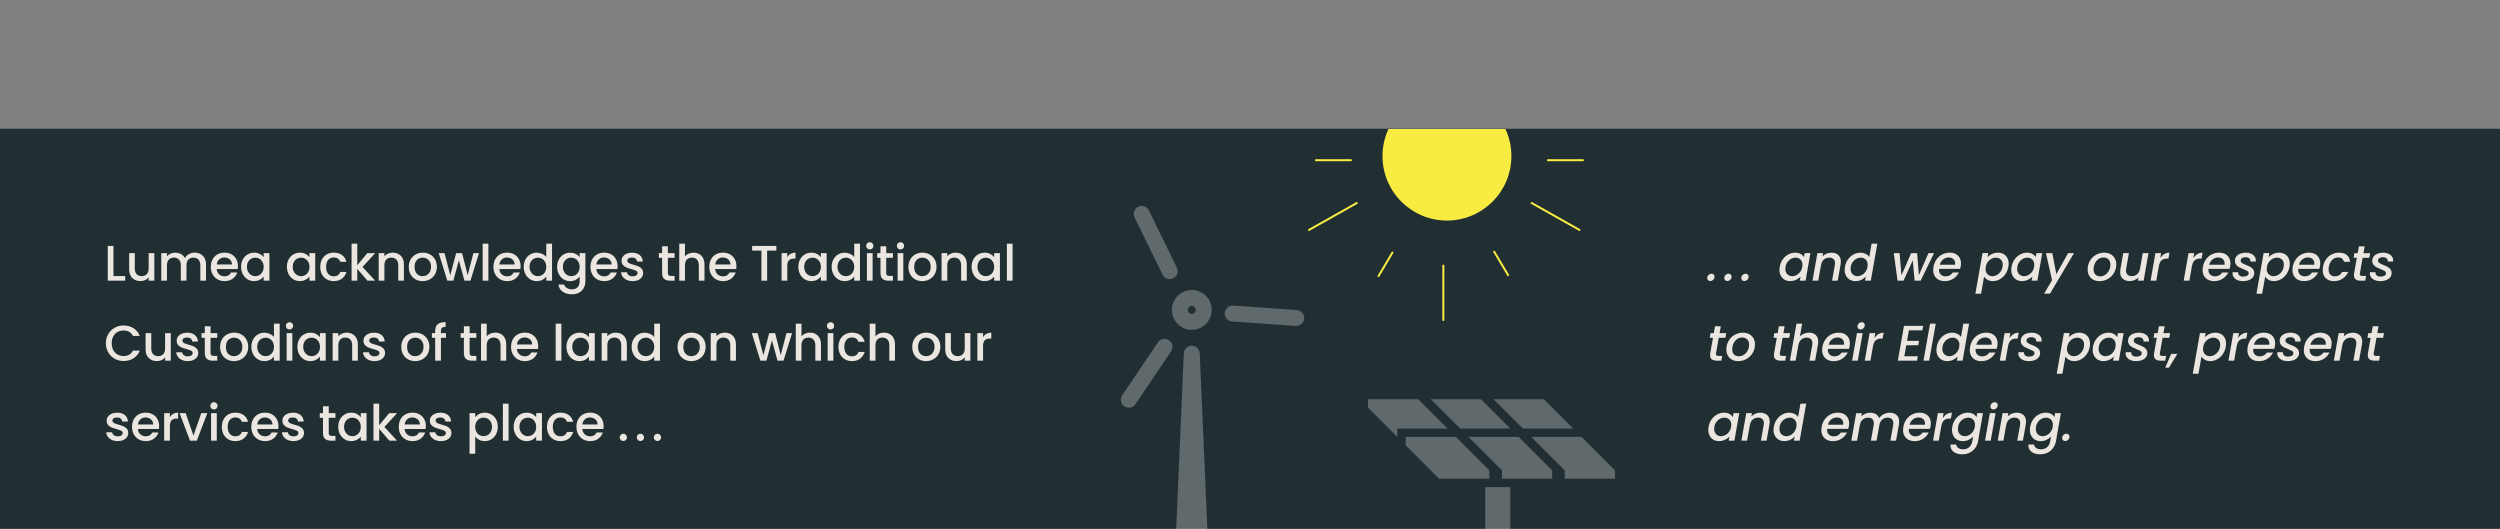 <?xml version="1.0" encoding="UTF-8"?><svg xmlns="http://www.w3.org/2000/svg" xmlns:xlink="http://www.w3.org/1999/xlink" viewBox="0 0 1250.01 264.52"><rect x="0" y="0" width="1250.01" height="264.52" fill="#808080" stroke="none"/><defs><style>.cls-1,.cls-2{fill:none;}.cls-2{stroke:#f8ec43;stroke-linecap:round;stroke-linejoin:round;}.cls-3{clip-path:url(#clippath);}.cls-4{fill:#f8ec43;}.cls-5{fill:#ebe6e0;}.cls-6{fill:#222f32;}.cls-7{fill:#fff;opacity:.28;}</style><clipPath id="clippath"><rect class="cls-1" y="64.49" width="1250" height="200"/></clipPath></defs><g id="background"><rect class="cls-6" x="0" y="64.37" width="1250" height="200"/></g><g id="Layer_1"><g class="cls-3"><path class="cls-7" d="M603.69,264.52l-3.82-87.83c-.09-2.13-1.85-3.81-3.98-3.81s-3.89,1.68-3.98,3.81l-3.82,87.83h15.6Z"/><path class="cls-7" d="M595.9,164.91c5.49,0,9.96-4.47,9.96-9.96s-4.47-9.96-9.96-9.96-9.96,4.47-9.96,9.96,4.47,9.96,9.96,9.96Zm0-11.95c1.1,0,1.99,.89,1.99,1.99s-.89,1.99-1.99,1.99-1.99-.89-1.99-1.99,.89-1.99,1.99-1.99Z"/><path class="cls-7" d="M612.37,156.51c-.15,2.19,1.51,4.1,3.7,4.25l31.8,2.2c2.19,.15,4.1-1.51,4.25-3.7,.15-2.19-1.51-4.1-3.7-4.25l-31.8-2.2c-2.19-.15-4.1,1.51-4.25,3.7Z"/><path class="cls-7" d="M566.89,106.67c-.05,.67,.08,1.37,.4,2.02l13.99,28.64c.97,1.98,3.35,2.8,5.33,1.83,1.98-.96,2.8-3.35,1.83-5.33l-13.99-28.64c-.97-1.98-3.35-2.8-5.33-1.83-1.33,.65-2.13,1.93-2.23,3.31Z"/><path class="cls-7" d="M578.93,171.22l-17.81,26.44c-.41,.6-.63,1.27-.67,1.95-.1,1.37,.53,2.76,1.75,3.58,1.83,1.23,4.3,.75,5.53-1.08l17.81-26.44c1.23-1.83,.75-4.3-1.08-5.53-1.82-1.23-4.3-.75-5.53,1.08Z"/><rect class="cls-7" x="742.6" y="243.58" width="12.56" height="20.94"/><polygon class="cls-7" points="727.95 218.45 702.82 218.45 702.82 222.64 719.57 239.38 744.69 239.38 744.69 235.2 727.95 218.45"/><polygon class="cls-7" points="683.98 199.61 683.98 203.79 698.64 218.45 698.64 214.26 723.76 214.26 709.1 199.61 683.98 199.61"/><polygon class="cls-7" points="755.16 214.26 740.51 199.61 715.39 199.61 730.04 214.26 755.16 214.26"/><polygon class="cls-7" points="734.23 218.45 750.98 235.2 750.98 235.2 750.98 239.38 776.1 239.38 776.1 235.2 759.35 218.45 734.23 218.45"/><polygon class="cls-7" points="761.44 214.26 786.57 214.26 771.91 199.61 746.79 199.61 761.44 214.26"/><polygon class="cls-7" points="765.63 218.45 782.38 235.2 782.38 239.38 807.5 239.38 807.5 235.2 790.75 218.45 765.63 218.45"/><g><path class="cls-5" d="M854.03,140.09c-.28-.28-.42-.64-.42-1.08,0-.58,.22-1.09,.66-1.51,.44-.43,.95-.64,1.51-.64,.45,0,.81,.14,1.09,.43,.28,.28,.41,.64,.41,1.07,0,.58-.22,1.09-.65,1.51-.43,.42-.93,.64-1.5,.64-.45,0-.82-.14-1.1-.42Z"/><path class="cls-5" d="M862.56,140.09c-.28-.28-.42-.64-.42-1.08,0-.58,.22-1.09,.66-1.51,.44-.43,.95-.64,1.51-.64,.45,0,.81,.14,1.09,.43s.41,.64,.41,1.07c0,.58-.22,1.09-.65,1.51-.43,.42-.93,.64-1.5,.64-.45,0-.82-.14-1.1-.42Z"/><path class="cls-5" d="M871.08,140.09c-.28-.28-.43-.64-.43-1.08,0-.58,.22-1.09,.66-1.51,.44-.43,.95-.64,1.51-.64,.45,0,.81,.14,1.09,.43,.27,.28,.41,.64,.41,1.07,0,.58-.22,1.09-.65,1.51-.43,.42-.93,.64-1.5,.64-.45,0-.82-.14-1.1-.42Z"/><path class="cls-5" d="M891.37,129.72c.76-1.07,1.69-1.9,2.79-2.49s2.25-.89,3.45-.89c1.08,0,1.99,.21,2.73,.64,.73,.42,1.28,.95,1.65,1.59l.35-2h2.88l-2.43,13.77h-2.88l.38-2.05c-.6,.65-1.35,1.19-2.26,1.62-.91,.43-1.9,.65-2.96,.65s-1.96-.23-2.76-.7c-.81-.47-1.44-1.13-1.9-1.99-.46-.86-.69-1.85-.69-2.96,0-.5,.05-1.01,.15-1.53,.25-1.38,.75-2.61,1.51-3.67Zm9.86,2.7c0-1.12-.33-2-.99-2.64s-1.48-.96-2.46-.96c-.73,0-1.45,.18-2.15,.54-.7,.36-1.31,.88-1.82,1.57-.52,.69-.86,1.51-1.03,2.46-.07,.32-.1,.66-.1,1.03,0,1.13,.33,2.03,.99,2.69,.66,.66,1.48,.99,2.46,.99,.73,0,1.45-.18,2.15-.55,.7-.37,1.31-.9,1.83-1.61,.52-.71,.86-1.54,1.02-2.49,.07-.32,.1-.66,.1-1.02Z"/><path class="cls-5" d="M919.14,127.5c.86,.77,1.29,1.89,1.29,3.34,0,.37-.04,.83-.12,1.38l-1.45,8.12h-2.82l1.38-7.7c.07-.47,.1-.8,.1-1,0-.92-.25-1.62-.76-2.1-.51-.48-1.21-.73-2.11-.73-1.08,0-2,.33-2.74,.99-.74,.66-1.21,1.6-1.41,2.84v-.07l-1.38,7.77h-2.85l2.43-13.77h2.85l-.28,1.6c.57-.57,1.24-1.01,2.01-1.34,.77-.32,1.58-.49,2.41-.49,1.45,0,2.6,.39,3.46,1.16Z"/><path class="cls-5" d="M923.99,129.72c.76-1.07,1.69-1.9,2.79-2.49,1.1-.59,2.26-.89,3.47-.89,.9,0,1.75,.2,2.55,.59,.8,.39,1.41,.91,1.83,1.56l1.17-6.65h2.88l-3.27,18.5h-2.88l.38-2.08c-.6,.68-1.35,1.24-2.24,1.66-.89,.43-1.87,.64-2.94,.64s-1.98-.23-2.8-.7c-.82-.47-1.45-1.13-1.91-1.99-.46-.86-.69-1.85-.69-2.96,0-.5,.05-1.01,.15-1.53,.25-1.38,.75-2.61,1.51-3.67Zm9.86,2.7c0-1.12-.33-2-.99-2.64s-1.48-.96-2.46-.96c-.73,0-1.45,.18-2.15,.54s-1.31,.88-1.83,1.57c-.52,.69-.86,1.51-1.02,2.46-.07,.32-.1,.66-.1,1.03,0,1.13,.33,2.03,.99,2.69s1.48,.99,2.46,.99c.73,0,1.45-.18,2.15-.55,.7-.37,1.31-.9,1.82-1.61,.52-.71,.86-1.54,1.03-2.49,.07-.32,.1-.66,.1-1.02Z"/><path class="cls-5" d="M967.03,126.57l-6.7,13.77h-3l-.95-10.17-4.6,10.17h-3l-1.88-13.77h2.9l.95,11.07,4.85-11.07h2.97l.88,11.02,4.78-11.02h2.8Z"/><path class="cls-5" d="M978.97,127.79c1.03,.97,1.54,2.27,1.54,3.9,0,.38-.04,.84-.12,1.38-.07,.37-.18,.82-.35,1.35h-10.52c-.02,.12-.02,.29-.02,.52,0,.98,.3,1.77,.91,2.35,.61,.58,1.4,.88,2.39,.88,1.55,0,2.74-.64,3.58-1.93h3.07c-.63,1.27-1.57,2.3-2.8,3.11s-2.66,1.21-4.27,1.21c-1.15,0-2.16-.23-3.03-.68-.87-.45-1.54-1.1-2.03-1.94-.48-.84-.72-1.83-.72-2.96,0-.48,.05-1,.15-1.55,.25-1.42,.76-2.66,1.52-3.74,.77-1.07,1.72-1.9,2.86-2.49,1.14-.58,2.39-.88,3.74-.88,1.72,0,3.09,.48,4.11,1.45Zm-1.39,3.92c0-.92-.3-1.64-.91-2.17-.61-.53-1.4-.8-2.36-.8-1.02,0-1.93,.33-2.75,.98s-1.38,1.53-1.67,2.65h7.65c.03-.3,.05-.52,.05-.65Z"/><path class="cls-5" d="M996.02,126.99c.91-.43,1.89-.65,2.94-.65s1.98,.23,2.8,.67c.82,.45,1.45,1.09,1.9,1.93,.45,.83,.68,1.81,.68,2.92,0,.48-.05,.99-.15,1.52-.25,1.38-.75,2.62-1.51,3.71s-1.68,1.94-2.77,2.55c-1.09,.61-2.24,.91-3.44,.91-1.05,0-1.95-.21-2.69-.64-.74-.42-1.32-.95-1.74-1.59l-1.5,8.55h-2.85l3.57-20.32h2.85l-.35,2.02c.6-.63,1.35-1.17,2.26-1.6Zm5.36,5.38c0-1.12-.33-1.99-.99-2.61-.66-.62-1.49-.94-2.49-.94-.72,0-1.43,.18-2.14,.55-.71,.37-1.32,.9-1.84,1.6-.52,.7-.86,1.52-1.03,2.48-.07,.32-.1,.66-.1,1.02,0,1.12,.33,2,.99,2.65,.66,.65,1.48,.98,2.46,.98,.73,0,1.46-.19,2.16-.56s1.32-.92,1.84-1.64c.52-.72,.86-1.55,1.03-2.5,.07-.32,.1-.66,.1-1.02Z"/><path class="cls-5" d="M1007.29,129.72c.76-1.07,1.69-1.9,2.79-2.49,1.1-.59,2.25-.89,3.45-.89,1.08,0,1.99,.21,2.72,.64,.73,.42,1.28,.95,1.65,1.59l.35-2h2.88l-2.43,13.77h-2.88l.38-2.05c-.6,.65-1.35,1.19-2.26,1.62-.91,.43-1.9,.65-2.96,.65s-1.95-.23-2.76-.7c-.81-.47-1.44-1.13-1.9-1.99-.46-.86-.69-1.85-.69-2.96,0-.5,.05-1.01,.15-1.53,.25-1.38,.75-2.61,1.51-3.67Zm9.86,2.7c0-1.12-.33-2-.99-2.64s-1.48-.96-2.46-.96c-.73,0-1.45,.18-2.15,.54s-1.31,.88-1.83,1.57c-.52,.69-.86,1.51-1.03,2.46-.07,.32-.1,.66-.1,1.03,0,1.13,.33,2.03,.99,2.69,.66,.66,1.48,.99,2.46,.99,.73,0,1.45-.18,2.15-.55,.7-.37,1.31-.9,1.83-1.61,.52-.71,.86-1.54,1.02-2.49,.07-.32,.1-.66,.1-1.02Z"/><path class="cls-5" d="M1026.15,126.57l2.03,10.5,5.88-10.5h2.95l-12,20.25h-2.95l3.97-6.7-3.05-13.55h3.17Z"/><path class="cls-5" d="M1046.63,139.84c-.88-.48-1.57-1.17-2.06-2.05s-.74-1.89-.74-3.03c0-1.55,.36-2.97,1.09-4.25,.72-1.28,1.72-2.3,3-3.05,1.27-.75,2.7-1.12,4.26-1.12,1.17,0,2.2,.25,3.1,.74,.9,.49,1.6,1.18,2.11,2.05,.51,.88,.76,1.89,.76,3.04,0,1.55-.38,2.97-1.12,4.25s-1.77,2.3-3.05,3.04c-1.28,.74-2.71,1.11-4.28,1.11-1.17,0-2.19-.24-3.08-.73Zm6.04-2.49c.79-.54,1.41-1.26,1.86-2.15,.45-.89,.68-1.85,.68-2.86,0-1.15-.33-2.04-.97-2.66-.65-.62-1.47-.94-2.45-.94s-1.83,.27-2.59,.81c-.76,.54-1.35,1.27-1.77,2.18-.43,.91-.64,1.88-.64,2.91,0,1.12,.3,1.98,.91,2.6,.61,.62,1.4,.93,2.36,.93s1.82-.27,2.61-.81Z"/><path class="cls-5" d="M1074.25,126.57l-2.42,13.77h-2.85l.27-1.62c-.55,.57-1.21,1.01-1.99,1.34-.78,.33-1.57,.49-2.39,.49-1.45,0-2.61-.39-3.48-1.18-.87-.78-1.3-1.89-1.3-3.32,0-.38,.04-.84,.12-1.38l1.42-8.1h2.83l-1.35,7.67c-.07,.47-.1,.8-.1,1,0,.92,.25,1.62,.76,2.1,.51,.48,1.21,.73,2.11,.73,1.05,0,1.94-.31,2.68-.94,.73-.62,1.22-1.53,1.45-2.71l1.38-7.85h2.85Z"/><path class="cls-5" d="M1082.16,127.04c.78-.47,1.64-.7,2.59-.7l-.53,2.95h-.72c-1.1,0-1.98,.27-2.65,.82-.67,.55-1.13,1.5-1.4,2.85l-1.3,7.38h-2.85l2.42-13.77h2.85l-.42,2.42c.57-.83,1.24-1.48,2.01-1.95Z"/><path class="cls-5" d="M1098.71,127.04c.77-.47,1.64-.7,2.59-.7l-.52,2.95h-.73c-1.1,0-1.98,.27-2.65,.82-.67,.55-1.13,1.5-1.4,2.85l-1.3,7.38h-2.85l2.42-13.77h2.85l-.43,2.42c.57-.83,1.24-1.48,2.01-1.95Z"/><path class="cls-5" d="M1113.69,127.79c1.02,.97,1.54,2.27,1.54,3.9,0,.38-.04,.84-.12,1.38-.07,.37-.18,.82-.35,1.35h-10.52c-.02,.12-.03,.29-.03,.52,0,.98,.3,1.77,.91,2.35s1.4,.88,2.39,.88c1.55,0,2.74-.64,3.58-1.93h3.07c-.63,1.27-1.57,2.3-2.8,3.11-1.23,.81-2.66,1.21-4.28,1.21-1.15,0-2.16-.23-3.03-.68-.87-.45-1.54-1.1-2.03-1.94-.48-.84-.72-1.83-.72-2.96,0-.48,.05-1,.15-1.55,.25-1.42,.76-2.66,1.53-3.74,.77-1.07,1.72-1.9,2.86-2.49,1.14-.58,2.39-.88,3.74-.88,1.72,0,3.09,.48,4.11,1.45Zm-1.39,3.92c0-.92-.3-1.64-.91-2.17-.61-.53-1.4-.8-2.36-.8-1.02,0-1.93,.33-2.75,.98s-1.38,1.53-1.67,2.65h7.65c.03-.3,.05-.52,.05-.65Z"/><path class="cls-5" d="M1118.8,140.08c-.78-.32-1.4-.78-1.85-1.38-.45-.59-.68-1.27-.68-2.04,0-.13,.02-.32,.05-.55h2.78c-.07,.63,.12,1.16,.57,1.58,.45,.42,1.08,.62,1.9,.62s1.46-.14,1.97-.43c.52-.28,.78-.7,.78-1.25,0-.47-.21-.84-.64-1.12-.42-.28-1.1-.6-2.04-.95-.88-.35-1.6-.68-2.15-.98s-1.02-.71-1.42-1.24c-.4-.53-.6-1.18-.6-1.96s.23-1.5,.69-2.11c.46-.61,1.1-1.08,1.92-1.42,.83-.34,1.77-.51,2.84-.51,.97,0,1.83,.16,2.59,.49,.76,.33,1.35,.78,1.78,1.38,.42,.59,.64,1.27,.64,2.04,0,.23,0,.41-.03,.52h-2.7c.07-.65-.12-1.17-.56-1.57s-1.07-.6-1.89-.6c-.72,0-1.3,.15-1.74,.45-.44,.3-.66,.71-.66,1.22s.22,.93,.67,1.24c.45,.31,1.14,.65,2.08,1.01,.85,.33,1.54,.65,2.07,.95s.99,.7,1.38,1.2,.58,1.12,.58,1.88c0,.82-.25,1.53-.74,2.14-.49,.61-1.17,1.08-2.04,1.4-.87,.33-1.85,.49-2.95,.49-.95,0-1.82-.16-2.6-.49Z"/><path class="cls-5" d="M1136.59,126.99c.91-.43,1.89-.65,2.94-.65s1.98,.23,2.8,.67c.82,.45,1.45,1.09,1.9,1.93s.67,1.81,.67,2.92c0,.48-.05,.99-.15,1.52-.25,1.38-.75,2.62-1.51,3.71-.76,1.09-1.68,1.94-2.78,2.55s-2.24,.91-3.44,.91c-1.05,0-1.95-.21-2.69-.64-.74-.42-1.32-.95-1.74-1.59l-1.5,8.55h-2.85l3.58-20.32h2.85l-.35,2.02c.6-.63,1.35-1.17,2.26-1.6Zm5.36,5.38c0-1.12-.33-1.99-.99-2.61s-1.49-.94-2.49-.94c-.72,0-1.43,.18-2.14,.55-.71,.37-1.32,.9-1.84,1.6-.52,.7-.86,1.52-1.02,2.48-.07,.32-.1,.66-.1,1.02,0,1.12,.33,2,.99,2.65s1.48,.98,2.46,.98c.73,0,1.45-.19,2.16-.56,.71-.38,1.32-.92,1.84-1.64,.52-.72,.86-1.55,1.02-2.5,.07-.32,.1-.66,.1-1.02Z"/><path class="cls-5" d="M1158.59,127.79c1.03,.97,1.54,2.27,1.54,3.9,0,.38-.04,.84-.12,1.38-.07,.37-.18,.82-.35,1.35h-10.53c-.02,.12-.02,.29-.02,.52,0,.98,.3,1.77,.91,2.35,.61,.58,1.4,.88,2.39,.88,1.55,0,2.74-.64,3.58-1.93h3.08c-.63,1.27-1.57,2.3-2.8,3.11-1.23,.81-2.66,1.21-4.27,1.21-1.15,0-2.16-.23-3.02-.68-.87-.45-1.54-1.1-2.03-1.94-.48-.84-.72-1.83-.72-2.96,0-.48,.05-1,.15-1.55,.25-1.42,.76-2.66,1.52-3.74,.77-1.07,1.72-1.9,2.86-2.49,1.14-.58,2.39-.88,3.74-.88,1.72,0,3.09,.48,4.11,1.45Zm-1.39,3.92c0-.92-.3-1.64-.91-2.17s-1.4-.8-2.36-.8c-1.02,0-1.93,.33-2.75,.98s-1.38,1.53-1.68,2.65h7.65c.03-.3,.05-.52,.05-.65Z"/><path class="cls-5" d="M1163.01,129.7c.76-1.07,1.7-1.9,2.83-2.49,1.12-.58,2.35-.88,3.66-.88,1.67,0,2.98,.4,3.93,1.19,.95,.79,1.49,1.92,1.62,3.39h-3.08c-.13-.68-.44-1.22-.92-1.6-.48-.38-1.14-.58-1.98-.58-1.17,0-2.17,.41-3,1.24-.83,.82-1.38,1.98-1.65,3.46-.08,.53-.12,.97-.12,1.3,0,1.1,.27,1.95,.82,2.54,.55,.59,1.32,.89,2.3,.89,1.65,0,2.87-.73,3.65-2.18h3.08c-.65,1.4-1.6,2.51-2.84,3.34-1.24,.83-2.68,1.24-4.31,1.24-1.73,0-3.11-.5-4.12-1.49-1.02-.99-1.52-2.34-1.52-4.04,0-.52,.05-1.05,.15-1.6,.25-1.42,.75-2.66,1.51-3.74Z"/><path class="cls-5" d="M1179.95,136.52c-.03,.23-.05,.38-.05,.45,0,.35,.11,.6,.33,.76,.22,.16,.58,.24,1.08,.24h1.75l-.43,2.38h-2.25c-1.1,0-1.94-.22-2.52-.66-.58-.44-.88-1.15-.88-2.11,0-.37,.03-.72,.1-1.05l1.35-7.62h-1.62l.4-2.32h1.65l.6-3.43h2.88l-.6,3.43h3.33l-.4,2.32h-3.35l-1.35,7.62Z"/><path class="cls-5" d="M1187.45,140.08c-.78-.32-1.4-.78-1.85-1.38-.45-.59-.67-1.27-.67-2.04,0-.13,.02-.32,.05-.55h2.77c-.07,.63,.12,1.16,.58,1.58s1.08,.62,1.9,.62,1.46-.14,1.97-.43c.52-.28,.78-.7,.78-1.25,0-.47-.21-.84-.64-1.12-.42-.28-1.1-.6-2.04-.95-.88-.35-1.6-.68-2.15-.98s-1.03-.71-1.42-1.24c-.4-.53-.6-1.18-.6-1.96s.23-1.5,.69-2.11c.46-.61,1.1-1.08,1.93-1.42,.82-.34,1.77-.51,2.84-.51,.97,0,1.83,.16,2.59,.49,.76,.33,1.35,.78,1.77,1.38,.43,.59,.64,1.27,.64,2.04,0,.23,0,.41-.02,.52h-2.7c.07-.65-.12-1.17-.56-1.57-.44-.4-1.07-.6-1.89-.6-.72,0-1.3,.15-1.74,.45-.44,.3-.66,.71-.66,1.22s.23,.93,.68,1.24c.45,.31,1.14,.65,2.07,1.01,.85,.33,1.54,.65,2.08,.95s.99,.7,1.38,1.2,.58,1.12,.58,1.88c0,.82-.25,1.53-.74,2.14-.49,.61-1.17,1.08-2.04,1.4-.87,.33-1.85,.49-2.95,.49-.95,0-1.82-.16-2.6-.49Z"/><path class="cls-5" d="M858.01,176.51c-.03,.23-.05,.38-.05,.45,0,.35,.11,.6,.33,.76,.22,.16,.58,.24,1.08,.24h1.75l-.43,2.38h-2.25c-1.1,0-1.94-.22-2.52-.66s-.88-1.15-.88-2.11c0-.37,.03-.72,.1-1.05l1.35-7.62h-1.62l.4-2.32h1.65l.6-3.43h2.88l-.6,3.43h3.33l-.4,2.32h-3.35l-1.35,7.62Z"/><path class="cls-5" d="M865.98,179.84c-.88-.48-1.57-1.17-2.06-2.05-.49-.88-.74-1.89-.74-3.03,0-1.55,.36-2.97,1.09-4.25,.72-1.28,1.72-2.3,3-3.05s2.7-1.12,4.26-1.12c1.17,0,2.2,.25,3.1,.74,.9,.49,1.6,1.18,2.11,2.05,.51,.88,.76,1.89,.76,3.04,0,1.55-.38,2.97-1.12,4.25s-1.77,2.3-3.05,3.04c-1.28,.74-2.71,1.11-4.28,1.11-1.17,0-2.19-.24-3.07-.73Zm6.04-2.49c.79-.54,1.41-1.26,1.86-2.15,.45-.89,.67-1.85,.67-2.86,0-1.15-.32-2.04-.97-2.66s-1.47-.94-2.45-.94-1.83,.27-2.59,.81c-.76,.54-1.35,1.27-1.78,2.17s-.64,1.88-.64,2.91c0,1.12,.3,1.98,.91,2.6,.61,.62,1.4,.92,2.36,.92s1.82-.27,2.61-.81Z"/><path class="cls-5" d="M889.93,176.51c-.03,.23-.05,.38-.05,.45,0,.35,.11,.6,.33,.76,.22,.16,.58,.24,1.08,.24h1.75l-.43,2.38h-2.25c-1.1,0-1.94-.22-2.52-.66s-.88-1.15-.88-2.11c0-.37,.03-.72,.1-1.05l1.35-7.62h-1.62l.4-2.32h1.65l.6-3.43h2.88l-.6,3.43h3.33l-.4,2.32h-3.35l-1.35,7.62Z"/><path class="cls-5" d="M907.88,167.5c.83,.77,1.25,1.88,1.25,3.31,0,.38-.04,.85-.12,1.4l-1.45,8.12h-2.83l1.38-7.7c.07-.47,.1-.8,.1-1,0-.92-.25-1.62-.76-2.1-.51-.48-1.21-.72-2.11-.72-1.08,0-2,.33-2.74,.99-.74,.66-1.21,1.6-1.41,2.84v-.05l-1.38,7.75h-2.85l3.27-18.5h2.85l-1.12,6.32c.58-.58,1.27-1.03,2.08-1.35,.8-.32,1.64-.48,2.52-.48,1.38,0,2.49,.39,3.33,1.16Z"/><path class="cls-5" d="M923.42,167.79c1.03,.97,1.54,2.27,1.54,3.9,0,.38-.04,.84-.12,1.38-.07,.37-.18,.82-.35,1.35h-10.53c-.02,.12-.02,.29-.02,.53,0,.98,.3,1.77,.91,2.35,.61,.58,1.4,.88,2.39,.88,1.55,0,2.74-.64,3.58-1.92h3.08c-.63,1.27-1.57,2.3-2.8,3.11-1.23,.81-2.66,1.21-4.27,1.21-1.15,0-2.16-.23-3.02-.68-.87-.45-1.54-1.1-2.03-1.94-.48-.84-.72-1.83-.72-2.96,0-.48,.05-1,.15-1.55,.25-1.42,.76-2.66,1.52-3.74,.77-1.07,1.72-1.9,2.86-2.49,1.14-.58,2.39-.88,3.74-.88,1.72,0,3.09,.48,4.11,1.45Zm-1.39,3.92c0-.92-.3-1.64-.91-2.17s-1.4-.8-2.36-.8c-1.02,0-1.93,.33-2.75,.97-.82,.65-1.38,1.53-1.68,2.65h7.65c.03-.3,.05-.52,.05-.65Z"/><path class="cls-5" d="M931.33,166.57l-2.42,13.77h-2.85l2.42-13.77h2.85Zm-2.17-2.25c-.28-.28-.42-.64-.42-1.08,0-.58,.22-1.09,.66-1.51,.44-.43,.95-.64,1.51-.64,.45,0,.81,.14,1.09,.42,.27,.28,.41,.64,.41,1.08,0,.58-.22,1.09-.65,1.51-.43,.42-.93,.64-1.5,.64-.45,0-.82-.14-1.1-.42Z"/><path class="cls-5" d="M939.24,167.04c.78-.47,1.64-.7,2.59-.7l-.53,2.95h-.72c-1.1,0-1.98,.28-2.65,.83-.67,.55-1.13,1.5-1.4,2.85l-1.3,7.38h-2.85l2.42-13.77h2.85l-.42,2.42c.57-.83,1.24-1.48,2.01-1.95Z"/><path class="cls-5" d="M954.45,165.17l-.92,5.27h6l-.38,2.2h-6l-.97,5.48h6.75l-.4,2.22h-9.6l3.07-17.4h9.6l-.4,2.23h-6.75Z"/><path class="cls-5" d="M967.88,161.84l-3.28,18.5h-2.85l3.28-18.5h2.85Z"/><path class="cls-5" d="M969.86,169.72c.76-1.07,1.69-1.9,2.79-2.49s2.26-.89,3.48-.89c.9,0,1.75,.2,2.55,.59,.8,.39,1.41,.91,1.83,1.56l1.17-6.65h2.88l-3.27,18.5h-2.88l.38-2.08c-.6,.68-1.35,1.24-2.24,1.66-.89,.42-1.87,.64-2.94,.64s-1.98-.23-2.8-.7-1.45-1.13-1.91-1.99-.69-1.85-.69-2.96c0-.5,.05-1.01,.15-1.53,.25-1.38,.75-2.61,1.51-3.67Zm9.86,2.7c0-1.12-.33-2-.99-2.64s-1.48-.96-2.46-.96c-.73,0-1.45,.18-2.15,.54-.7,.36-1.31,.88-1.83,1.58-.52,.69-.86,1.51-1.02,2.46-.07,.32-.1,.66-.1,1.03,0,1.13,.33,2.03,.99,2.69s1.48,.99,2.46,.99c.73,0,1.45-.18,2.15-.55,.7-.37,1.31-.9,1.83-1.61,.52-.71,.86-1.54,1.03-2.49,.07-.32,.1-.66,.1-1.03Z"/><path class="cls-5" d="M997.26,167.79c1.03,.97,1.54,2.27,1.54,3.9,0,.38-.04,.84-.12,1.38-.07,.37-.18,.82-.35,1.35h-10.53c-.02,.12-.02,.29-.02,.53,0,.98,.3,1.77,.91,2.35,.61,.58,1.4,.88,2.39,.88,1.55,0,2.74-.64,3.58-1.92h3.08c-.63,1.27-1.57,2.3-2.8,3.11-1.23,.81-2.66,1.21-4.27,1.21-1.15,0-2.16-.23-3.02-.68-.87-.45-1.54-1.1-2.03-1.94-.48-.84-.72-1.83-.72-2.96,0-.48,.05-1,.15-1.55,.25-1.42,.76-2.66,1.52-3.74,.77-1.07,1.72-1.9,2.86-2.49,1.14-.58,2.39-.88,3.74-.88,1.72,0,3.09,.48,4.11,1.45Zm-1.39,3.92c0-.92-.3-1.64-.91-2.17s-1.4-.8-2.36-.8c-1.02,0-1.93,.33-2.75,.97-.82,.65-1.38,1.53-1.68,2.65h7.65c.03-.3,.05-.52,.05-.65Z"/><path class="cls-5" d="M1006.76,167.04c.77-.47,1.64-.7,2.59-.7l-.52,2.95h-.73c-1.1,0-1.98,.28-2.65,.83-.67,.55-1.13,1.5-1.4,2.85l-1.3,7.38h-2.85l2.43-13.77h2.85l-.43,2.42c.57-.83,1.24-1.48,2.01-1.95Z"/><path class="cls-5" d="M1011.7,180.08c-.78-.32-1.4-.78-1.85-1.38-.45-.59-.67-1.27-.67-2.04,0-.13,.02-.32,.05-.55h2.77c-.07,.63,.12,1.16,.58,1.58,.45,.42,1.08,.62,1.9,.62s1.46-.14,1.97-.43c.52-.28,.78-.7,.78-1.25,0-.47-.21-.84-.64-1.12-.42-.28-1.1-.6-2.04-.95-.88-.35-1.6-.68-2.15-.98s-1.03-.71-1.42-1.24c-.4-.53-.6-1.18-.6-1.96s.23-1.5,.69-2.11c.46-.61,1.1-1.08,1.93-1.42,.82-.34,1.77-.51,2.84-.51,.97,0,1.83,.16,2.59,.49,.76,.33,1.35,.78,1.77,1.38,.43,.59,.64,1.27,.64,2.04,0,.23,0,.41-.02,.52h-2.7c.07-.65-.12-1.17-.56-1.57-.44-.4-1.07-.6-1.89-.6-.72,0-1.3,.15-1.74,.45-.44,.3-.66,.71-.66,1.22s.23,.93,.68,1.24c.45,.31,1.14,.65,2.07,1.01,.85,.33,1.54,.65,2.08,.95s.99,.7,1.38,1.2,.58,1.12,.58,1.88c0,.82-.25,1.53-.74,2.14-.49,.61-1.17,1.08-2.04,1.4-.87,.33-1.85,.49-2.95,.49-.95,0-1.82-.16-2.6-.49Z"/><path class="cls-5" d="M1036.71,166.99c.91-.43,1.89-.65,2.94-.65s1.98,.23,2.8,.67c.82,.45,1.45,1.09,1.9,1.93,.45,.83,.68,1.81,.68,2.92,0,.48-.05,.99-.15,1.52-.25,1.38-.75,2.62-1.51,3.71-.76,1.09-1.68,1.94-2.78,2.55s-2.24,.91-3.44,.91c-1.05,0-1.95-.21-2.69-.64-.74-.42-1.32-.95-1.74-1.59l-1.5,8.55h-2.85l3.58-20.32h2.85l-.35,2.02c.6-.63,1.35-1.17,2.26-1.6Zm5.36,5.38c0-1.12-.33-1.99-.99-2.61s-1.49-.94-2.49-.94c-.72,0-1.43,.18-2.14,.55-.71,.37-1.32,.9-1.84,1.6s-.86,1.53-1.03,2.48c-.07,.32-.1,.66-.1,1.02,0,1.12,.33,2,.99,2.65,.66,.65,1.48,.97,2.46,.97,.73,0,1.45-.19,2.16-.56,.71-.38,1.32-.92,1.84-1.64,.52-.72,.86-1.55,1.02-2.5,.07-.32,.1-.66,.1-1.02Z"/><path class="cls-5" d="M1047.99,169.72c.76-1.07,1.69-1.9,2.79-2.49,1.1-.59,2.25-.89,3.45-.89,1.08,0,1.99,.21,2.73,.64s1.28,.95,1.65,1.59l.35-2h2.88l-2.42,13.77h-2.88l.38-2.05c-.6,.65-1.35,1.19-2.26,1.62-.91,.43-1.9,.65-2.96,.65s-1.95-.23-2.76-.7-1.44-1.13-1.9-1.99c-.46-.86-.69-1.85-.69-2.96,0-.5,.05-1.01,.15-1.53,.25-1.38,.75-2.61,1.51-3.67Zm9.86,2.7c0-1.12-.33-2-.99-2.64s-1.48-.96-2.46-.96c-.73,0-1.45,.18-2.15,.54s-1.31,.88-1.83,1.58-.86,1.51-1.02,2.46c-.07,.32-.1,.66-.1,1.03,0,1.13,.33,2.03,.99,2.69s1.48,.99,2.46,.99c.73,0,1.45-.18,2.15-.55,.7-.37,1.31-.9,1.82-1.61s.86-1.54,1.03-2.49c.07-.32,.1-.66,.1-1.03Z"/><path class="cls-5" d="M1065.35,180.08c-.78-.32-1.4-.78-1.85-1.38-.45-.59-.68-1.27-.68-2.04,0-.13,.02-.32,.05-.55h2.77c-.07,.63,.12,1.16,.58,1.58,.45,.42,1.08,.62,1.9,.62s1.46-.14,1.97-.43c.52-.28,.78-.7,.78-1.25,0-.47-.21-.84-.64-1.12-.42-.28-1.1-.6-2.04-.95-.88-.35-1.6-.68-2.15-.98-.55-.3-1.02-.71-1.42-1.24-.4-.53-.6-1.18-.6-1.96s.23-1.5,.69-2.11,1.1-1.08,1.92-1.42c.83-.34,1.77-.51,2.84-.51,.97,0,1.83,.16,2.59,.49,.76,.33,1.35,.78,1.77,1.38,.42,.59,.64,1.27,.64,2.04,0,.23,0,.41-.03,.52h-2.7c.07-.65-.12-1.17-.56-1.57-.44-.4-1.07-.6-1.89-.6-.72,0-1.29,.15-1.74,.45-.44,.3-.66,.71-.66,1.22s.23,.93,.67,1.24c.45,.31,1.14,.65,2.08,1.01,.85,.33,1.54,.65,2.08,.95s.99,.7,1.38,1.2c.38,.5,.57,1.12,.57,1.88,0,.82-.25,1.53-.74,2.14-.49,.61-1.17,1.08-2.04,1.4-.87,.33-1.85,.49-2.95,.49-.95,0-1.82-.16-2.6-.49Z"/><path class="cls-5" d="M1079.95,176.51c-.03,.23-.05,.38-.05,.45,0,.35,.11,.6,.33,.76s.57,.24,1.07,.24h1.75l-.42,2.38h-2.25c-1.1,0-1.94-.22-2.53-.66-.58-.44-.88-1.15-.88-2.11,0-.37,.03-.72,.1-1.05l1.35-7.62h-1.62l.4-2.32h1.65l.6-3.43h2.88l-.6,3.43h3.32l-.4,2.32h-3.35l-1.35,7.62Z"/><path class="cls-5" d="M1088.7,176.92l-4.22,6.9h-1.85l2.97-6.9h3.1Z"/><path class="cls-5" d="M1104.74,166.99c.91-.43,1.89-.65,2.94-.65s1.98,.23,2.8,.67c.82,.45,1.45,1.09,1.9,1.93,.45,.83,.67,1.81,.67,2.92,0,.48-.05,.99-.15,1.52-.25,1.38-.75,2.62-1.51,3.71-.76,1.09-1.68,1.94-2.78,2.55s-2.24,.91-3.44,.91c-1.05,0-1.95-.21-2.69-.64s-1.32-.95-1.74-1.59l-1.5,8.55h-2.85l3.58-20.32h2.85l-.35,2.02c.6-.63,1.35-1.17,2.26-1.6Zm5.36,5.38c0-1.12-.33-1.99-.99-2.61s-1.49-.94-2.49-.94c-.72,0-1.43,.18-2.14,.55s-1.32,.9-1.84,1.6c-.52,.7-.86,1.53-1.02,2.48-.07,.32-.1,.66-.1,1.02,0,1.12,.33,2,.99,2.65,.66,.65,1.48,.97,2.46,.97,.73,0,1.45-.19,2.16-.56,.71-.38,1.32-.92,1.84-1.64,.52-.72,.86-1.55,1.02-2.5,.07-.32,.1-.66,.1-1.02Z"/><path class="cls-5" d="M1121.09,167.04c.78-.47,1.64-.7,2.59-.7l-.53,2.95h-.72c-1.1,0-1.98,.28-2.65,.83-.67,.55-1.13,1.5-1.4,2.85l-1.3,7.38h-2.85l2.42-13.77h2.85l-.42,2.42c.57-.83,1.24-1.48,2.01-1.95Z"/><path class="cls-5" d="M1136.06,167.79c1.03,.97,1.54,2.27,1.54,3.9,0,.38-.04,.84-.12,1.38-.07,.37-.18,.82-.35,1.35h-10.53c-.02,.12-.02,.29-.02,.53,0,.98,.3,1.77,.91,2.35,.61,.58,1.4,.88,2.39,.88,1.55,0,2.74-.64,3.58-1.92h3.08c-.63,1.27-1.57,2.3-2.8,3.11-1.23,.81-2.66,1.21-4.27,1.21-1.15,0-2.16-.23-3.02-.68-.87-.45-1.54-1.1-2.03-1.94-.48-.84-.72-1.83-.72-2.96,0-.48,.05-1,.15-1.55,.25-1.42,.76-2.66,1.52-3.74,.77-1.07,1.72-1.9,2.86-2.49,1.14-.58,2.39-.88,3.74-.88,1.72,0,3.09,.48,4.11,1.45Zm-1.39,3.92c0-.92-.3-1.64-.91-2.17s-1.4-.8-2.36-.8c-1.02,0-1.93,.33-2.75,.97-.82,.65-1.38,1.53-1.68,2.65h7.65c.03-.3,.05-.52,.05-.65Z"/><path class="cls-5" d="M1141.17,180.08c-.78-.32-1.4-.78-1.85-1.38-.45-.59-.67-1.27-.67-2.04,0-.13,.02-.32,.05-.55h2.77c-.07,.63,.12,1.16,.58,1.58,.45,.42,1.08,.62,1.9,.62s1.46-.14,1.97-.43c.52-.28,.78-.7,.78-1.25,0-.47-.21-.84-.64-1.12-.42-.28-1.1-.6-2.04-.95-.88-.35-1.6-.68-2.15-.98s-1.03-.71-1.42-1.24c-.4-.53-.6-1.18-.6-1.96s.23-1.5,.69-2.11c.46-.61,1.1-1.08,1.93-1.42,.82-.34,1.77-.51,2.84-.51,.97,0,1.83,.16,2.59,.49,.76,.33,1.35,.78,1.77,1.38,.43,.59,.64,1.27,.64,2.04,0,.23,0,.41-.02,.52h-2.7c.07-.65-.12-1.17-.56-1.57-.44-.4-1.07-.6-1.89-.6-.72,0-1.3,.15-1.74,.45-.44,.3-.66,.71-.66,1.22s.23,.93,.68,1.24c.45,.31,1.14,.65,2.07,1.01,.85,.33,1.54,.65,2.08,.95s.99,.7,1.38,1.2,.58,1.12,.58,1.88c0,.82-.25,1.53-.74,2.14-.49,.61-1.17,1.08-2.04,1.4-.87,.33-1.85,.49-2.95,.49-.95,0-1.82-.16-2.6-.49Z"/><path class="cls-5" d="M1164.29,167.79c1.03,.97,1.54,2.27,1.54,3.9,0,.38-.04,.84-.12,1.38-.07,.37-.18,.82-.35,1.35h-10.52c-.02,.12-.02,.29-.02,.53,0,.98,.3,1.77,.91,2.35,.61,.58,1.4,.88,2.39,.88,1.55,0,2.74-.64,3.58-1.92h3.07c-.63,1.27-1.57,2.3-2.8,3.11s-2.66,1.21-4.27,1.21c-1.15,0-2.16-.23-3.03-.68-.87-.45-1.54-1.1-2.03-1.94-.48-.84-.72-1.83-.72-2.96,0-.48,.05-1,.15-1.55,.25-1.42,.76-2.66,1.52-3.74,.77-1.07,1.72-1.9,2.86-2.49,1.14-.58,2.39-.88,3.74-.88,1.72,0,3.09,.48,4.11,1.45Zm-1.39,3.92c0-.92-.3-1.64-.91-2.17-.61-.53-1.4-.8-2.36-.8-1.02,0-1.93,.33-2.75,.97-.82,.65-1.38,1.53-1.67,2.65h7.65c.03-.3,.05-.52,.05-.65Z"/><path class="cls-5" d="M1179.81,167.5c.86,.77,1.29,1.89,1.29,3.34,0,.37-.04,.83-.12,1.38l-1.45,8.12h-2.83l1.38-7.7c.07-.47,.1-.8,.1-1,0-.92-.25-1.62-.76-2.1-.51-.48-1.21-.72-2.11-.72-1.08,0-2,.33-2.74,.99s-1.21,1.6-1.41,2.84v-.07l-1.38,7.77h-2.85l2.42-13.77h2.85l-.27,1.6c.57-.57,1.24-1.01,2.01-1.34,.78-.32,1.58-.49,2.41-.49,1.45,0,2.6,.39,3.46,1.16Z"/><path class="cls-5" d="M1186.87,176.51c-.03,.23-.05,.38-.05,.45,0,.35,.11,.6,.33,.76,.22,.16,.58,.24,1.08,.24h1.75l-.43,2.38h-2.25c-1.1,0-1.94-.22-2.52-.66s-.88-1.15-.88-2.11c0-.37,.03-.72,.1-1.05l1.35-7.62h-1.62l.4-2.32h1.65l.6-3.43h2.88l-.6,3.43h3.33l-.4,2.32h-3.35l-1.35,7.62Z"/><path class="cls-5" d="M855.79,209.72c.76-1.07,1.69-1.9,2.79-2.49s2.25-.89,3.45-.89c1.08,0,1.99,.21,2.73,.64,.73,.42,1.28,.95,1.65,1.59l.35-2h2.88l-2.43,13.77h-2.88l.38-2.05c-.6,.65-1.35,1.19-2.26,1.62-.91,.43-1.9,.65-2.96,.65s-1.96-.23-2.76-.7c-.81-.47-1.44-1.13-1.9-1.99-.46-.86-.69-1.85-.69-2.96,0-.5,.05-1.01,.15-1.53,.25-1.38,.75-2.61,1.51-3.67Zm9.86,2.7c0-1.12-.33-2-.99-2.64s-1.48-.96-2.46-.96c-.73,0-1.45,.18-2.15,.54-.7,.36-1.31,.88-1.82,1.58-.52,.69-.86,1.51-1.03,2.46-.07,.32-.1,.66-.1,1.03,0,1.13,.33,2.03,.99,2.69,.66,.66,1.48,.99,2.46,.99,.73,0,1.45-.18,2.15-.55,.7-.37,1.31-.9,1.83-1.61s.86-1.54,1.02-2.49c.07-.32,.1-.66,.1-1.03Z"/><path class="cls-5" d="M883.57,207.5c.86,.77,1.29,1.89,1.29,3.34,0,.37-.04,.83-.12,1.38l-1.45,8.12h-2.82l1.38-7.7c.07-.47,.1-.8,.1-1,0-.92-.25-1.62-.76-2.1-.51-.48-1.21-.72-2.11-.72-1.08,0-2,.33-2.74,.99s-1.21,1.6-1.41,2.84v-.07l-1.38,7.77h-2.85l2.43-13.77h2.85l-.28,1.6c.57-.57,1.24-1.01,2.01-1.34,.77-.32,1.58-.49,2.41-.49,1.45,0,2.6,.39,3.46,1.16Z"/><path class="cls-5" d="M888.42,209.72c.76-1.07,1.69-1.9,2.79-2.49,1.1-.59,2.26-.89,3.47-.89,.9,0,1.75,.2,2.55,.59s1.41,.91,1.83,1.56l1.17-6.65h2.88l-3.27,18.5h-2.88l.38-2.08c-.6,.68-1.35,1.24-2.24,1.66s-1.87,.64-2.94,.64-1.98-.23-2.8-.7-1.45-1.13-1.91-1.99c-.46-.86-.69-1.85-.69-2.96,0-.5,.05-1.01,.15-1.53,.25-1.38,.75-2.61,1.51-3.67Zm9.86,2.7c0-1.12-.33-2-.99-2.64s-1.48-.96-2.46-.96c-.73,0-1.45,.18-2.15,.54s-1.31,.88-1.83,1.58-.86,1.51-1.02,2.46c-.07,.32-.1,.66-.1,1.03,0,1.13,.33,2.03,.99,2.69s1.48,.99,2.46,.99c.73,0,1.45-.18,2.15-.55,.7-.37,1.31-.9,1.82-1.61s.86-1.54,1.03-2.49c.07-.32,.1-.66,.1-1.03Z"/><path class="cls-5" d="M923.04,207.79c1.03,.97,1.54,2.27,1.54,3.9,0,.38-.04,.84-.12,1.38-.07,.37-.18,.82-.35,1.35h-10.53c-.02,.12-.02,.29-.02,.53,0,.98,.3,1.77,.91,2.35,.61,.58,1.4,.88,2.39,.88,1.55,0,2.74-.64,3.58-1.92h3.08c-.63,1.27-1.57,2.3-2.8,3.11-1.23,.81-2.66,1.21-4.27,1.21-1.15,0-2.16-.23-3.02-.68-.87-.45-1.54-1.1-2.03-1.94-.48-.84-.72-1.83-.72-2.96,0-.48,.05-1,.15-1.55,.25-1.42,.76-2.66,1.52-3.74,.77-1.07,1.72-1.9,2.86-2.49,1.14-.58,2.39-.88,3.74-.88,1.72,0,3.09,.48,4.11,1.45Zm-1.39,3.92c0-.92-.3-1.64-.91-2.17s-1.4-.8-2.36-.8c-1.02,0-1.93,.33-2.75,.97-.82,.65-1.38,1.53-1.68,2.65h7.65c.03-.3,.05-.52,.05-.65Z"/><path class="cls-5" d="M948.3,207.51c.87,.78,1.3,1.89,1.3,3.33,0,.38-.04,.84-.12,1.38l-1.45,8.12h-2.83l1.38-7.7c.07-.47,.1-.8,.1-1,0-.92-.25-1.62-.76-2.1-.51-.48-1.21-.72-2.11-.72-1.08,0-2,.33-2.74,.99-.74,.66-1.21,1.6-1.41,2.84l-1.38,7.7h-2.83l1.38-7.7c.07-.47,.1-.8,.1-1,0-.92-.25-1.62-.76-2.1-.51-.48-1.21-.72-2.11-.72-1.08,0-2,.33-2.74,.99-.74,.66-1.21,1.6-1.41,2.84v-.07l-1.38,7.77h-2.85l2.42-13.77h2.85l-.27,1.6c.55-.57,1.21-1.01,1.99-1.34,.78-.32,1.58-.49,2.41-.49,1.1,0,2.05,.23,2.84,.7,.79,.47,1.35,1.14,1.66,2.03,.55-.83,1.31-1.5,2.28-1.99,.97-.49,1.96-.74,2.97-.74,1.45,0,2.61,.39,3.48,1.17Z"/><path class="cls-5" d="M963.89,207.79c1.03,.97,1.54,2.27,1.54,3.9,0,.38-.04,.84-.12,1.38-.07,.37-.18,.82-.35,1.35h-10.53c-.02,.12-.02,.29-.02,.53,0,.98,.3,1.77,.91,2.35,.61,.58,1.4,.88,2.39,.88,1.55,0,2.74-.64,3.58-1.92h3.08c-.63,1.27-1.57,2.3-2.8,3.11-1.23,.81-2.66,1.21-4.27,1.21-1.15,0-2.16-.23-3.02-.68-.87-.45-1.54-1.1-2.03-1.94-.48-.84-.72-1.83-.72-2.96,0-.48,.05-1,.15-1.55,.25-1.42,.76-2.66,1.52-3.74,.77-1.07,1.72-1.9,2.86-2.49,1.14-.58,2.39-.88,3.74-.88,1.72,0,3.09,.48,4.11,1.45Zm-1.39,3.92c0-.92-.3-1.64-.91-2.17s-1.4-.8-2.36-.8c-1.02,0-1.93,.33-2.75,.97-.82,.65-1.38,1.53-1.68,2.65h7.65c.03-.3,.05-.52,.05-.65Z"/><path class="cls-5" d="M973.39,207.04c.78-.47,1.64-.7,2.59-.7l-.53,2.95h-.72c-1.1,0-1.98,.28-2.65,.83-.67,.55-1.13,1.5-1.4,2.85l-1.3,7.38h-2.85l2.42-13.77h2.85l-.42,2.42c.57-.83,1.24-1.48,2.01-1.95Z"/><path class="cls-5" d="M986.62,206.98c.76,.42,1.3,.95,1.64,1.59l.35-2h2.88l-2.45,14c-.23,1.27-.7,2.4-1.4,3.39-.7,.99-1.61,1.77-2.72,2.34-1.12,.57-2.38,.85-3.78,.85-1.22,0-2.28-.2-3.2-.59-.92-.39-1.61-.95-2.08-1.69-.47-.73-.67-1.6-.6-2.6h2.83c.08,.72,.44,1.3,1.08,1.74,.63,.44,1.44,.66,2.42,.66,1.15,0,2.14-.35,2.98-1.05,.83-.7,1.37-1.72,1.6-3.05l.4-2.3c-.6,.65-1.35,1.2-2.25,1.64-.9,.44-1.88,.66-2.93,.66s-1.98-.23-2.8-.7-1.45-1.13-1.91-1.99c-.46-.86-.69-1.85-.69-2.96,0-.5,.05-1.01,.15-1.53,.25-1.38,.75-2.61,1.51-3.67,.76-1.07,1.69-1.9,2.79-2.49,1.1-.59,2.25-.89,3.45-.89,1.07,0,1.98,.21,2.74,.64Zm.89,5.44c0-1.12-.33-2-.99-2.64s-1.48-.96-2.46-.96c-.73,0-1.45,.18-2.15,.54s-1.31,.88-1.83,1.58-.86,1.51-1.02,2.46c-.07,.32-.1,.66-.1,1.03,0,1.13,.33,2.03,.99,2.69s1.48,.99,2.46,.99c.73,0,1.45-.18,2.15-.55,.7-.37,1.31-.9,1.82-1.61s.86-1.54,1.03-2.49c.07-.32,.1-.66,.1-1.03Z"/><path class="cls-5" d="M997.8,206.57l-2.43,13.77h-2.85l2.42-13.77h2.85Zm-2.18-2.25c-.28-.28-.42-.64-.42-1.08,0-.58,.22-1.09,.66-1.51,.44-.42,.95-.64,1.51-.64,.45,0,.81,.14,1.09,.42,.28,.28,.41,.64,.41,1.08,0,.58-.22,1.09-.65,1.51s-.93,.64-1.5,.64c-.45,0-.82-.14-1.1-.42Z"/><path class="cls-5" d="M1011.74,207.5c.86,.77,1.29,1.89,1.29,3.34,0,.37-.04,.83-.12,1.38l-1.45,8.12h-2.82l1.38-7.7c.07-.47,.1-.8,.1-1,0-.92-.25-1.62-.76-2.1-.51-.48-1.21-.72-2.11-.72-1.08,0-2,.33-2.74,.99s-1.21,1.6-1.41,2.84v-.07l-1.38,7.77h-2.85l2.43-13.77h2.85l-.28,1.6c.57-.57,1.24-1.01,2.01-1.34,.77-.32,1.58-.49,2.41-.49,1.45,0,2.6,.39,3.46,1.16Z"/><path class="cls-5" d="M1025.57,206.98c.76,.42,1.3,.95,1.64,1.59l.35-2h2.88l-2.45,14c-.23,1.27-.7,2.4-1.4,3.39-.7,.99-1.61,1.77-2.72,2.34-1.12,.57-2.38,.85-3.78,.85-1.22,0-2.28-.2-3.2-.59-.92-.39-1.61-.95-2.08-1.69-.47-.73-.67-1.6-.6-2.6h2.83c.08,.72,.44,1.3,1.08,1.74,.63,.44,1.44,.66,2.42,.66,1.15,0,2.14-.35,2.98-1.05,.83-.7,1.37-1.72,1.6-3.05l.4-2.3c-.6,.65-1.35,1.2-2.25,1.64-.9,.44-1.88,.66-2.93,.66s-1.98-.23-2.8-.7-1.45-1.13-1.91-1.99c-.46-.86-.69-1.85-.69-2.96,0-.5,.05-1.01,.15-1.53,.25-1.38,.75-2.61,1.51-3.67,.76-1.07,1.69-1.9,2.79-2.49,1.1-.59,2.25-.89,3.45-.89,1.07,0,1.98,.21,2.74,.64Zm.89,5.44c0-1.12-.33-2-.99-2.64s-1.48-.96-2.46-.96c-.73,0-1.45,.18-2.15,.54s-1.31,.88-1.83,1.58-.86,1.51-1.02,2.46c-.07,.32-.1,.66-.1,1.03,0,1.13,.33,2.03,.99,2.69s1.48,.99,2.46,.99c.73,0,1.45-.18,2.15-.55,.7-.37,1.31-.9,1.82-1.61s.86-1.54,1.03-2.49c.07-.32,.1-.66,.1-1.03Z"/><path class="cls-5" d="M1031.5,220.09c-.28-.28-.43-.64-.43-1.08,0-.58,.22-1.09,.66-1.51,.44-.43,.95-.64,1.51-.64,.45,0,.81,.14,1.09,.42s.41,.64,.41,1.08c0,.58-.22,1.09-.65,1.51-.43,.42-.93,.64-1.5,.64-.45,0-.82-.14-1.1-.42Z"/></g><g><path class="cls-5" d="M56.72,138.04h5.88v2.3h-8.72v-17.38h2.85v15.08Z"/><path class="cls-5" d="M77.17,126.57v13.77h-2.85v-1.62c-.45,.57-1.04,1.01-1.76,1.34-.72,.33-1.5,.49-2.31,.49-1.08,0-2.05-.23-2.91-.68-.86-.45-1.53-1.12-2.03-2-.49-.88-.74-1.95-.74-3.2v-8.1h2.83v7.67c0,1.23,.31,2.18,.92,2.84,.62,.66,1.46,.99,2.53,.99s1.91-.33,2.54-.99c.62-.66,.94-1.6,.94-2.84v-7.67h2.85Z"/><path class="cls-5" d="M100.23,127.02c.86,.45,1.53,1.12,2.03,2,.49,.88,.74,1.95,.74,3.2v8.12h-2.83v-7.7c0-1.23-.31-2.18-.92-2.84-.62-.66-1.46-.99-2.53-.99s-1.91,.33-2.54,.99c-.62,.66-.94,1.6-.94,2.84v7.7h-2.83v-7.7c0-1.23-.31-2.18-.92-2.84-.62-.66-1.46-.99-2.53-.99s-1.91,.33-2.54,.99c-.62,.66-.94,1.6-.94,2.84v7.7h-2.85v-13.77h2.85v1.57c.47-.57,1.06-1.01,1.77-1.32,.72-.32,1.48-.48,2.3-.48,1.1,0,2.08,.23,2.95,.7s1.53,1.14,2,2.02c.42-.83,1.07-1.5,1.95-1.99,.88-.49,1.83-.74,2.85-.74,1.08,0,2.05,.23,2.91,.67Z"/><path class="cls-5" d="M118.87,134.52h-10.52c.08,1.1,.49,1.98,1.23,2.65,.73,.67,1.63,1,2.7,1,1.53,0,2.62-.64,3.25-1.93h3.08c-.42,1.27-1.17,2.3-2.26,3.11s-2.45,1.21-4.06,1.21c-1.32,0-2.5-.3-3.54-.89-1.04-.59-1.86-1.42-2.45-2.5-.59-1.07-.89-2.32-.89-3.74s.29-2.66,.86-3.74c.57-1.07,1.38-1.9,2.42-2.49,1.04-.58,2.24-.88,3.59-.88s2.46,.28,3.47,.85c1.02,.57,1.81,1.36,2.38,2.39,.57,1.03,.85,2.2,.85,3.54,0,.52-.03,.98-.1,1.4Zm-2.88-2.3c-.02-1.05-.39-1.89-1.12-2.52-.73-.63-1.64-.95-2.72-.95-.98,0-1.82,.31-2.53,.94-.7,.62-1.12,1.47-1.25,2.54h7.62Z"/><path class="cls-5" d="M121.41,129.72c.58-1.07,1.36-1.9,2.35-2.49,.99-.59,2.09-.89,3.29-.89,1.08,0,2.03,.21,2.84,.64,.81,.42,1.45,.95,1.94,1.59v-2h2.88v13.77h-2.88v-2.05c-.48,.65-1.14,1.19-1.98,1.62-.83,.43-1.78,.65-2.85,.65-1.18,0-2.27-.3-3.25-.91-.98-.61-1.76-1.46-2.34-2.55s-.86-2.33-.86-3.71,.29-2.61,.86-3.67Zm9.83,1.25c-.39-.7-.9-1.23-1.54-1.6-.63-.37-1.32-.55-2.05-.55s-1.42,.18-2.05,.54-1.15,.88-1.54,1.57c-.39,.69-.59,1.51-.59,2.46s.2,1.78,.59,2.5c.39,.72,.91,1.26,1.55,1.64,.64,.38,1.32,.56,2.04,.56s1.42-.18,2.05-.55c.63-.37,1.14-.9,1.54-1.61,.39-.71,.59-1.54,.59-2.49s-.2-1.77-.59-2.48Z"/><path class="cls-5" d="M144.31,129.72c.58-1.07,1.36-1.9,2.35-2.49,.99-.59,2.09-.89,3.29-.89,1.08,0,2.03,.21,2.84,.64,.81,.42,1.45,.95,1.94,1.59v-2h2.88v13.77h-2.88v-2.05c-.48,.65-1.14,1.19-1.98,1.62-.83,.43-1.78,.65-2.85,.65-1.18,0-2.27-.3-3.25-.91s-1.76-1.46-2.34-2.55c-.57-1.09-.86-2.33-.86-3.71s.29-2.61,.86-3.67Zm9.83,1.25c-.39-.7-.9-1.23-1.54-1.6-.63-.37-1.32-.55-2.05-.55s-1.42,.18-2.05,.54c-.63,.36-1.15,.88-1.54,1.57-.39,.69-.59,1.51-.59,2.46s.2,1.78,.59,2.5c.39,.72,.91,1.26,1.55,1.64s1.32,.56,2.04,.56,1.42-.18,2.05-.55c.63-.37,1.15-.9,1.54-1.61,.39-.71,.59-1.54,.59-2.49s-.2-1.77-.59-2.48Z"/><path class="cls-5" d="M160.98,129.7c.57-1.07,1.37-1.9,2.39-2.49,1.02-.58,2.18-.88,3.5-.88,1.67,0,3.05,.4,4.14,1.19,1.09,.79,1.83,1.92,2.21,3.39h-3.07c-.25-.68-.65-1.22-1.2-1.6s-1.24-.58-2.08-.58c-1.17,0-2.1,.41-2.79,1.24-.69,.82-1.04,1.98-1.04,3.46s.35,2.64,1.04,3.48,1.62,1.25,2.79,1.25c1.65,0,2.74-.73,3.28-2.18h3.07c-.4,1.4-1.15,2.51-2.25,3.34-1.1,.83-2.47,1.24-4.1,1.24-1.32,0-2.48-.3-3.5-.89-1.02-.59-1.81-1.42-2.39-2.5-.58-1.07-.86-2.32-.86-3.74s.29-2.66,.86-3.74Z"/><path class="cls-5" d="M181.24,133.47l6.35,6.88h-3.85l-5.1-5.92v5.92h-2.85v-18.5h2.85v10.75l5-6.02h3.95l-6.35,6.9Z"/><path class="cls-5" d="M199.23,127.02c.86,.45,1.53,1.12,2.01,2,.48,.88,.72,1.95,.72,3.2v8.12h-2.83v-7.7c0-1.23-.31-2.18-.92-2.84-.62-.66-1.46-.99-2.53-.99s-1.91,.33-2.54,.99c-.62,.66-.94,1.6-.94,2.84v7.7h-2.85v-13.77h2.85v1.57c.47-.57,1.06-1.01,1.79-1.32,.72-.32,1.5-.48,2.31-.48,1.08,0,2.05,.23,2.91,.67Z"/><path class="cls-5" d="M207.77,139.68c-1.05-.59-1.88-1.42-2.48-2.5-.6-1.07-.9-2.32-.9-3.74s.31-2.64,.92-3.73c.62-1.08,1.46-1.92,2.53-2.5,1.07-.58,2.26-.88,3.57-.88s2.51,.29,3.58,.88c1.07,.58,1.91,1.42,2.53,2.5,.62,1.08,.92,2.33,.92,3.73s-.32,2.64-.95,3.73-1.5,1.92-2.59,2.51c-1.09,.59-2.3,.89-3.61,.89s-2.47-.3-3.52-.89Zm5.59-2.11c.64-.35,1.16-.88,1.56-1.58,.4-.7,.6-1.55,.6-2.55s-.19-1.85-.58-2.54c-.38-.69-.89-1.21-1.53-1.56-.63-.35-1.32-.52-2.05-.52s-1.41,.17-2.04,.52-1.12,.87-1.49,1.56c-.37,.69-.55,1.54-.55,2.54,0,1.48,.38,2.63,1.14,3.44,.76,.81,1.71,1.21,2.86,1.21,.73,0,1.42-.17,2.06-.52Z"/><path class="cls-5" d="M239.49,126.57l-4.27,13.77h-3l-2.78-10.17-2.78,10.17h-3l-4.3-13.77h2.9l2.88,11.07,2.93-11.07h2.97l2.8,11.02,2.85-11.02h2.8Z"/><path class="cls-5" d="M244.19,121.84v18.5h-2.85v-18.5h2.85Z"/><path class="cls-5" d="M260.19,134.52h-10.52c.08,1.1,.49,1.98,1.22,2.65,.73,.67,1.63,1,2.7,1,1.53,0,2.62-.64,3.25-1.93h3.08c-.42,1.27-1.17,2.3-2.26,3.11s-2.45,1.21-4.06,1.21c-1.32,0-2.5-.3-3.54-.89-1.04-.59-1.86-1.42-2.45-2.5-.59-1.07-.89-2.32-.89-3.74s.29-2.66,.86-3.74c.57-1.07,1.38-1.9,2.42-2.49,1.04-.58,2.24-.88,3.59-.88s2.46,.28,3.48,.85c1.02,.57,1.81,1.36,2.38,2.39,.57,1.03,.85,2.2,.85,3.54,0,.52-.03,.98-.1,1.4Zm-2.88-2.3c-.02-1.05-.39-1.89-1.12-2.52s-1.64-.95-2.73-.95c-.98,0-1.82,.31-2.52,.94s-1.12,1.47-1.25,2.54h7.62Z"/><path class="cls-5" d="M262.73,129.72c.57-1.07,1.36-1.9,2.35-2.49,.99-.59,2.1-.89,3.31-.89,.9,0,1.79,.2,2.66,.59,.88,.39,1.57,.91,2.09,1.56v-6.65h2.88v18.5h-2.88v-2.08c-.47,.67-1.11,1.22-1.94,1.65-.83,.43-1.77,.65-2.84,.65-1.2,0-2.3-.3-3.29-.91-.99-.61-1.78-1.46-2.35-2.55-.58-1.09-.86-2.33-.86-3.71s.29-2.61,.86-3.67Zm9.82,1.25c-.39-.7-.9-1.23-1.54-1.6-.63-.37-1.32-.55-2.05-.55s-1.42,.18-2.05,.54c-.63,.36-1.15,.88-1.54,1.57-.39,.69-.59,1.51-.59,2.46s.2,1.78,.59,2.5c.39,.72,.91,1.26,1.55,1.64s1.32,.56,2.04,.56,1.42-.18,2.05-.55c.63-.37,1.15-.9,1.54-1.61,.39-.71,.59-1.54,.59-2.49s-.2-1.77-.59-2.48Z"/><path class="cls-5" d="M287.88,126.98c.83,.42,1.47,.95,1.94,1.59v-2h2.88v14c0,1.27-.27,2.4-.8,3.39-.53,.99-1.3,1.77-2.31,2.34-1.01,.57-2.21,.85-3.61,.85-1.87,0-3.42-.44-4.65-1.31s-1.93-2.06-2.1-3.56h2.83c.22,.72,.68,1.3,1.39,1.74,.71,.44,1.55,.66,2.54,.66,1.15,0,2.08-.35,2.79-1.05,.71-.7,1.06-1.72,1.06-3.05v-2.3c-.48,.65-1.14,1.2-1.96,1.64s-1.76,.66-2.81,.66c-1.2,0-2.3-.3-3.29-.91-.99-.61-1.78-1.46-2.35-2.55-.57-1.09-.86-2.33-.86-3.71s.29-2.61,.86-3.67c.58-1.07,1.36-1.9,2.35-2.49,.99-.59,2.09-.89,3.29-.89,1.07,0,2.01,.21,2.84,.64Zm1.35,3.99c-.39-.7-.9-1.23-1.54-1.6-.63-.37-1.32-.55-2.05-.55s-1.42,.18-2.05,.54c-.63,.36-1.15,.88-1.54,1.57-.39,.69-.59,1.51-.59,2.46s.2,1.78,.59,2.5c.39,.72,.91,1.26,1.55,1.64s1.32,.56,2.04,.56,1.42-.18,2.05-.55c.63-.37,1.15-.9,1.54-1.61,.39-.71,.59-1.54,.59-2.49s-.2-1.77-.59-2.48Z"/><path class="cls-5" d="M308.69,134.52h-10.52c.08,1.1,.49,1.98,1.23,2.65,.73,.67,1.63,1,2.7,1,1.53,0,2.62-.64,3.25-1.93h3.08c-.42,1.27-1.17,2.3-2.26,3.11s-2.45,1.21-4.06,1.21c-1.32,0-2.5-.3-3.54-.89-1.04-.59-1.86-1.42-2.45-2.5-.59-1.07-.89-2.32-.89-3.74s.29-2.66,.86-3.74c.57-1.07,1.38-1.9,2.42-2.49,1.04-.58,2.24-.88,3.59-.88s2.46,.28,3.47,.85c1.02,.57,1.81,1.36,2.38,2.39,.57,1.03,.85,2.2,.85,3.54,0,.52-.03,.98-.1,1.4Zm-2.88-2.3c-.02-1.05-.39-1.89-1.12-2.52-.73-.63-1.64-.95-2.72-.95-.98,0-1.82,.31-2.53,.94-.7,.62-1.12,1.47-1.25,2.54h7.62Z"/><path class="cls-5" d="M313.4,139.98c-.86-.39-1.54-.93-2.04-1.6-.5-.68-.77-1.43-.8-2.26h2.95c.05,.58,.33,1.07,.84,1.46,.51,.39,1.15,.59,1.91,.59s1.42-.15,1.86-.46c.44-.31,.66-.7,.66-1.19,0-.52-.25-.9-.74-1.15-.49-.25-1.27-.52-2.34-.82-1.03-.28-1.88-.56-2.53-.83-.65-.27-1.21-.67-1.69-1.23-.47-.55-.71-1.27-.71-2.17,0-.73,.22-1.4,.65-2.01,.43-.61,1.05-1.09,1.86-1.44s1.74-.52,2.79-.52c1.57,0,2.83,.4,3.79,1.19,.96,.79,1.47,1.87,1.54,3.24h-2.85c-.05-.62-.3-1.11-.75-1.47-.45-.37-1.06-.55-1.82-.55s-1.33,.14-1.72,.43c-.4,.28-.6,.66-.6,1.12,0,.37,.13,.67,.4,.92,.27,.25,.59,.45,.98,.59,.38,.14,.95,.32,1.7,.54,1,.27,1.82,.54,2.46,.81,.64,.27,1.2,.68,1.66,1.21,.47,.53,.71,1.24,.72,2.12,0,.78-.22,1.48-.65,2.1-.43,.62-1.04,1.1-1.84,1.45-.79,.35-1.72,.52-2.79,.52s-2.05-.2-2.91-.59Z"/><path class="cls-5" d="M333.94,128.89v7.62c0,.52,.12,.89,.36,1.11,.24,.23,.65,.34,1.24,.34h1.75v2.38h-2.25c-1.28,0-2.27-.3-2.95-.9s-1.03-1.58-1.03-2.93v-7.62h-1.62v-2.32h1.62v-3.43h2.88v3.43h3.35v2.32h-3.35Z"/><path class="cls-5" d="M349.58,127.02c.83,.45,1.48,1.12,1.95,2,.47,.88,.71,1.95,.71,3.2v8.12h-2.83v-7.7c0-1.23-.31-2.18-.92-2.84-.62-.66-1.46-.99-2.53-.99s-1.91,.33-2.54,.99c-.62,.66-.94,1.6-.94,2.84v7.7h-2.85v-18.5h2.85v6.33c.48-.58,1.1-1.03,1.84-1.35,.74-.32,1.55-.48,2.44-.48,1.05,0,1.99,.23,2.81,.67Z"/><path class="cls-5" d="M368.11,134.52h-10.52c.08,1.1,.49,1.98,1.22,2.65,.73,.67,1.63,1,2.7,1,1.53,0,2.62-.64,3.25-1.93h3.08c-.42,1.27-1.17,2.3-2.26,3.11s-2.45,1.21-4.06,1.21c-1.32,0-2.5-.3-3.54-.89-1.04-.59-1.86-1.42-2.45-2.5-.59-1.07-.89-2.32-.89-3.74s.29-2.66,.86-3.74c.57-1.07,1.38-1.9,2.42-2.49,1.04-.58,2.24-.88,3.59-.88s2.46,.28,3.48,.85c1.02,.57,1.81,1.36,2.38,2.39,.57,1.03,.85,2.2,.85,3.54,0,.52-.03,.98-.1,1.4Zm-2.88-2.3c-.02-1.05-.39-1.89-1.12-2.52s-1.64-.95-2.73-.95c-.98,0-1.82,.31-2.52,.94s-1.12,1.47-1.25,2.54h7.62Z"/><path class="cls-5" d="M388.19,122.97v2.33h-4.62v15.05h-2.85v-15.05h-4.65v-2.33h12.12Z"/><path class="cls-5" d="M395.3,126.93c.69-.39,1.51-.59,2.46-.59v2.95h-.72c-1.12,0-1.96,.28-2.54,.85-.58,.57-.86,1.55-.86,2.95v7.25h-2.85v-13.77h2.85v2c.42-.7,.97-1.25,1.66-1.64Z"/><path class="cls-5" d="M400.03,129.72c.58-1.07,1.36-1.9,2.35-2.49,.99-.59,2.09-.89,3.29-.89,1.08,0,2.03,.21,2.84,.64,.81,.42,1.45,.95,1.94,1.59v-2h2.88v13.77h-2.88v-2.05c-.48,.65-1.14,1.19-1.98,1.62-.83,.43-1.78,.65-2.85,.65-1.18,0-2.27-.3-3.25-.91-.98-.61-1.76-1.46-2.34-2.55s-.86-2.33-.86-3.71,.29-2.61,.86-3.67Zm9.83,1.25c-.39-.7-.9-1.23-1.54-1.6-.63-.37-1.32-.55-2.05-.55s-1.42,.18-2.05,.54-1.15,.88-1.54,1.57c-.39,.69-.59,1.51-.59,2.46s.2,1.78,.59,2.5c.39,.72,.91,1.26,1.55,1.64,.64,.38,1.32,.56,2.04,.56s1.42-.18,2.05-.55c.63-.37,1.14-.9,1.54-1.61,.39-.71,.59-1.54,.59-2.49s-.2-1.77-.59-2.48Z"/><path class="cls-5" d="M416.7,129.72c.57-1.07,1.36-1.9,2.35-2.49s2.1-.89,3.31-.89c.9,0,1.79,.2,2.66,.59,.88,.39,1.57,.91,2.09,1.56v-6.65h2.88v18.5h-2.88v-2.08c-.47,.67-1.11,1.22-1.94,1.65-.82,.43-1.77,.65-2.84,.65-1.2,0-2.29-.3-3.29-.91s-1.78-1.46-2.35-2.55c-.58-1.09-.86-2.33-.86-3.71s.29-2.61,.86-3.67Zm9.82,1.25c-.39-.7-.9-1.23-1.54-1.6-.63-.37-1.32-.55-2.05-.55s-1.42,.18-2.05,.54c-.63,.36-1.15,.88-1.54,1.57-.39,.69-.59,1.51-.59,2.46s.2,1.78,.59,2.5c.39,.72,.91,1.26,1.55,1.64,.64,.38,1.32,.56,2.04,.56s1.42-.18,2.05-.55,1.15-.9,1.54-1.61c.39-.71,.59-1.54,.59-2.49s-.2-1.77-.59-2.48Z"/><path class="cls-5" d="M433.61,124.22c-.35-.35-.53-.78-.53-1.3s.18-.95,.53-1.3,.78-.52,1.3-.52,.92,.17,1.27,.52,.52,.78,.52,1.3-.17,.95-.52,1.3-.77,.52-1.27,.52-.95-.17-1.3-.52Zm2.7,2.35v13.77h-2.85v-13.77h2.85Z"/><path class="cls-5" d="M443.11,128.89v7.62c0,.52,.12,.89,.36,1.11,.24,.23,.65,.34,1.24,.34h1.75v2.38h-2.25c-1.28,0-2.27-.3-2.95-.9-.68-.6-1.02-1.58-1.02-2.93v-7.62h-1.62v-2.32h1.62v-3.43h2.88v3.43h3.35v2.32h-3.35Z"/><path class="cls-5" d="M448.96,124.22c-.35-.35-.53-.78-.53-1.3s.17-.95,.53-1.3c.35-.35,.78-.52,1.3-.52s.92,.17,1.27,.52c.35,.35,.53,.78,.53,1.3s-.17,.95-.53,1.3c-.35,.35-.77,.52-1.27,.52s-.95-.17-1.3-.52Zm2.7,2.35v13.77h-2.85v-13.77h2.85Z"/><path class="cls-5" d="M457.59,139.68c-1.05-.59-1.88-1.42-2.48-2.5-.6-1.07-.9-2.32-.9-3.74s.31-2.64,.92-3.73c.62-1.08,1.46-1.92,2.53-2.5,1.07-.58,2.26-.88,3.58-.88s2.51,.29,3.58,.88c1.07,.58,1.91,1.42,2.53,2.5,.62,1.08,.92,2.33,.92,3.73s-.32,2.64-.95,3.73c-.63,1.08-1.5,1.92-2.59,2.51-1.09,.59-2.3,.89-3.61,.89s-2.48-.3-3.52-.89Zm5.59-2.11c.64-.35,1.16-.88,1.56-1.58,.4-.7,.6-1.55,.6-2.55s-.19-1.85-.58-2.54c-.38-.69-.89-1.21-1.52-1.56s-1.32-.52-2.05-.52-1.41,.17-2.04,.52-1.12,.87-1.49,1.56c-.37,.69-.55,1.54-.55,2.54,0,1.48,.38,2.63,1.14,3.44,.76,.81,1.71,1.21,2.86,1.21,.73,0,1.42-.17,2.06-.52Z"/><path class="cls-5" d="M480.67,127.02c.86,.45,1.53,1.12,2.01,2,.48,.88,.72,1.95,.72,3.2v8.12h-2.83v-7.7c0-1.23-.31-2.18-.92-2.84-.62-.66-1.46-.99-2.53-.99s-1.91,.33-2.54,.99c-.62,.66-.94,1.6-.94,2.84v7.7h-2.85v-13.77h2.85v1.57c.47-.57,1.06-1.01,1.79-1.32,.72-.32,1.5-.48,2.31-.48,1.08,0,2.05,.23,2.91,.67Z"/><path class="cls-5" d="M486.67,129.72c.58-1.07,1.36-1.9,2.35-2.49,.99-.59,2.09-.89,3.29-.89,1.08,0,2.03,.21,2.84,.64,.81,.42,1.45,.95,1.94,1.59v-2h2.88v13.77h-2.88v-2.05c-.48,.65-1.14,1.19-1.98,1.62-.83,.43-1.78,.65-2.85,.65-1.18,0-2.27-.3-3.25-.91s-1.76-1.46-2.34-2.55c-.57-1.09-.86-2.33-.86-3.71s.29-2.61,.86-3.67Zm9.83,1.25c-.39-.7-.9-1.23-1.54-1.6-.63-.37-1.32-.55-2.05-.55s-1.42,.18-2.05,.54c-.63,.36-1.15,.88-1.54,1.57-.39,.69-.59,1.51-.59,2.46s.2,1.78,.59,2.5c.39,.72,.91,1.26,1.55,1.64s1.32,.56,2.04,.56,1.42-.18,2.05-.55c.63-.37,1.15-.9,1.54-1.61,.39-.71,.59-1.54,.59-2.49s-.2-1.77-.59-2.48Z"/><path class="cls-5" d="M506.29,121.84v18.5h-2.85v-18.5h2.85Z"/><path class="cls-5" d="M54.11,167.04c.79-1.35,1.87-2.4,3.23-3.16,1.36-.76,2.85-1.14,4.46-1.14,1.85,0,3.5,.45,4.94,1.36s2.49,2.2,3.14,3.86h-3.42c-.45-.92-1.08-1.6-1.88-2.05s-1.73-.67-2.78-.67c-1.15,0-2.17,.26-3.08,.77-.9,.52-1.6,1.26-2.11,2.23s-.76,2.09-.76,3.38,.25,2.41,.76,3.38,1.21,1.71,2.11,2.24c.9,.53,1.93,.79,3.08,.79,1.05,0,1.98-.22,2.78-.67s1.42-1.13,1.88-2.05h3.42c-.65,1.67-1.7,2.95-3.14,3.85-1.44,.9-3.09,1.35-4.94,1.35-1.63,0-3.12-.38-4.47-1.14-1.35-.76-2.42-1.81-3.21-3.16-.79-1.35-1.19-2.88-1.19-4.58s.4-3.23,1.19-4.58Z"/><path class="cls-5" d="M85.4,166.57v13.77h-2.85v-1.62c-.45,.57-1.04,1.01-1.76,1.34s-1.5,.49-2.31,.49c-1.08,0-2.05-.22-2.91-.67-.86-.45-1.53-1.12-2.03-2s-.74-1.95-.74-3.2v-8.1h2.83v7.67c0,1.23,.31,2.18,.92,2.84,.62,.66,1.46,.99,2.52,.99s1.91-.33,2.54-.99c.62-.66,.94-1.6,.94-2.84v-7.67h2.85Z"/><path class="cls-5" d="M90.96,179.98c-.86-.39-1.54-.92-2.04-1.6-.5-.68-.77-1.43-.8-2.26h2.95c.05,.58,.33,1.07,.84,1.46,.51,.39,1.15,.59,1.91,.59s1.42-.15,1.86-.46c.44-.31,.66-.7,.66-1.19,0-.52-.25-.9-.74-1.15-.49-.25-1.27-.53-2.34-.83-1.03-.28-1.88-.56-2.52-.83-.65-.27-1.21-.67-1.69-1.22-.48-.55-.71-1.28-.71-2.17,0-.73,.22-1.4,.65-2.01,.43-.61,1.05-1.09,1.86-1.44,.81-.35,1.74-.53,2.79-.53,1.57,0,2.83,.4,3.79,1.19,.96,.79,1.47,1.87,1.54,3.24h-2.85c-.05-.62-.3-1.11-.75-1.47-.45-.37-1.06-.55-1.83-.55s-1.32,.14-1.72,.42-.6,.66-.6,1.12c0,.37,.13,.67,.4,.92,.27,.25,.59,.45,.97,.59,.38,.14,.95,.32,1.7,.54,1,.27,1.82,.54,2.46,.81,.64,.28,1.2,.68,1.66,1.21s.71,1.24,.73,2.12c0,.78-.22,1.48-.65,2.1-.43,.62-1.05,1.1-1.84,1.45-.79,.35-1.72,.53-2.79,.53s-2.05-.2-2.91-.59Z"/><path class="cls-5" d="M105.27,168.89v7.62c0,.52,.12,.89,.36,1.11,.24,.22,.65,.34,1.24,.34h1.75v2.38h-2.25c-1.28,0-2.27-.3-2.95-.9-.68-.6-1.02-1.58-1.02-2.93v-7.62h-1.62v-2.32h1.62v-3.43h2.88v3.43h3.35v2.32h-3.35Z"/><path class="cls-5" d="M113.42,179.68c-1.05-.59-1.88-1.42-2.47-2.5s-.9-2.32-.9-3.74,.31-2.64,.93-3.73c.62-1.08,1.46-1.92,2.52-2.5,1.07-.58,2.26-.88,3.58-.88s2.51,.29,3.57,.88c1.07,.58,1.91,1.42,2.53,2.5,.62,1.08,.93,2.33,.93,3.73s-.32,2.64-.95,3.72c-.63,1.08-1.5,1.92-2.59,2.51-1.09,.59-2.3,.89-3.61,.89s-2.47-.3-3.53-.89Zm5.59-2.11c.64-.35,1.16-.88,1.56-1.58s.6-1.55,.6-2.55-.19-1.85-.57-2.54c-.38-.69-.89-1.21-1.53-1.56-.63-.35-1.32-.52-2.05-.52s-1.41,.17-2.04,.52c-.62,.35-1.12,.87-1.49,1.56-.37,.69-.55,1.54-.55,2.54,0,1.48,.38,2.63,1.14,3.44,.76,.81,1.71,1.21,2.86,1.21,.73,0,1.42-.17,2.06-.52Z"/><path class="cls-5" d="M126.56,169.72c.58-1.07,1.36-1.9,2.35-2.49,.99-.59,2.1-.89,3.31-.89,.9,0,1.79,.2,2.66,.59s1.57,.91,2.09,1.56v-6.65h2.88v18.5h-2.88v-2.08c-.47,.67-1.11,1.22-1.94,1.65-.83,.43-1.77,.65-2.84,.65-1.2,0-2.3-.3-3.29-.91-.99-.61-1.78-1.46-2.35-2.55s-.86-2.33-.86-3.71,.29-2.61,.86-3.67Zm9.83,1.25c-.39-.7-.9-1.23-1.54-1.6-.63-.37-1.32-.55-2.05-.55s-1.42,.18-2.05,.54-1.15,.88-1.54,1.58c-.39,.69-.59,1.51-.59,2.46s.2,1.78,.59,2.5c.39,.72,.91,1.26,1.55,1.64,.64,.38,1.32,.56,2.04,.56s1.42-.18,2.05-.55c.63-.37,1.14-.9,1.54-1.61,.39-.71,.59-1.54,.59-2.49s-.2-1.78-.59-2.48Z"/><path class="cls-5" d="M143.47,164.22c-.35-.35-.52-.78-.52-1.3s.17-.95,.52-1.3,.78-.52,1.3-.52,.93,.17,1.28,.52,.53,.78,.53,1.3-.18,.95-.53,1.3-.78,.52-1.28,.52-.95-.17-1.3-.52Zm2.7,2.35v13.77h-2.85v-13.77h2.85Z"/><path class="cls-5" d="M149.56,169.72c.58-1.07,1.36-1.9,2.35-2.49,.99-.59,2.09-.89,3.29-.89,1.08,0,2.03,.21,2.84,.64,.81,.42,1.45,.95,1.94,1.59v-2h2.88v13.77h-2.88v-2.05c-.48,.65-1.14,1.19-1.98,1.62-.83,.43-1.78,.65-2.85,.65-1.18,0-2.27-.3-3.25-.91s-1.76-1.46-2.34-2.55c-.57-1.09-.86-2.33-.86-3.71s.29-2.61,.86-3.67Zm9.83,1.25c-.39-.7-.9-1.23-1.54-1.6-.63-.37-1.32-.55-2.05-.55s-1.42,.18-2.05,.54c-.63,.36-1.15,.88-1.54,1.58s-.59,1.51-.59,2.46,.2,1.78,.59,2.5c.39,.72,.91,1.26,1.55,1.64s1.32,.56,2.04,.56,1.42-.18,2.05-.55c.63-.37,1.15-.9,1.54-1.61s.59-1.54,.59-2.49-.2-1.78-.59-2.48Z"/><path class="cls-5" d="M176.18,167.01c.86,.45,1.53,1.12,2.01,2,.48,.88,.73,1.95,.73,3.2v8.12h-2.83v-7.7c0-1.23-.31-2.18-.92-2.84s-1.46-.99-2.52-.99-1.91,.33-2.54,.99-.94,1.6-.94,2.84v7.7h-2.85v-13.77h2.85v1.57c.47-.57,1.06-1.01,1.79-1.32,.72-.32,1.5-.48,2.31-.48,1.08,0,2.05,.23,2.91,.67Z"/><path class="cls-5" d="M184.35,179.98c-.86-.39-1.54-.92-2.04-1.6-.5-.68-.77-1.43-.8-2.26h2.95c.05,.58,.33,1.07,.84,1.46,.51,.39,1.14,.59,1.91,.59s1.42-.15,1.86-.46c.44-.31,.66-.7,.66-1.19,0-.52-.25-.9-.74-1.15s-1.27-.53-2.34-.83c-1.03-.28-1.88-.56-2.52-.83s-1.21-.67-1.69-1.22-.71-1.28-.71-2.17c0-.73,.22-1.4,.65-2.01,.43-.61,1.05-1.09,1.86-1.44,.81-.35,1.74-.53,2.79-.53,1.57,0,2.83,.4,3.79,1.19,.96,.79,1.47,1.87,1.54,3.24h-2.85c-.05-.62-.3-1.11-.75-1.47-.45-.37-1.06-.55-1.83-.55s-1.32,.14-1.72,.42-.6,.66-.6,1.12c0,.37,.13,.67,.4,.92s.59,.45,.98,.59c.38,.14,.95,.32,1.7,.54,1,.27,1.82,.54,2.46,.81,.64,.28,1.2,.68,1.66,1.21s.71,1.24,.72,2.12c0,.78-.22,1.48-.65,2.1-.43,.62-1.05,1.1-1.84,1.45-.79,.35-1.72,.53-2.79,.53s-2.05-.2-2.91-.59Z"/><path class="cls-5" d="M204.02,179.68c-1.05-.59-1.88-1.42-2.48-2.5s-.9-2.32-.9-3.74,.31-2.64,.92-3.73c.62-1.08,1.46-1.92,2.53-2.5,1.07-.58,2.26-.88,3.58-.88s2.51,.29,3.58,.88c1.07,.58,1.91,1.42,2.53,2.5,.62,1.08,.92,2.33,.92,3.73s-.32,2.64-.95,3.72c-.63,1.08-1.5,1.92-2.59,2.51s-2.3,.89-3.61,.89-2.48-.3-3.52-.89Zm5.59-2.11c.64-.35,1.16-.88,1.56-1.58s.6-1.55,.6-2.55-.19-1.85-.58-2.54c-.38-.69-.89-1.21-1.52-1.56-.63-.35-1.32-.52-2.05-.52s-1.41,.17-2.04,.52c-.62,.35-1.12,.87-1.49,1.56-.37,.69-.55,1.54-.55,2.54,0,1.48,.38,2.63,1.14,3.44,.76,.81,1.71,1.21,2.86,1.21,.73,0,1.42-.17,2.06-.52Z"/><path class="cls-5" d="M223.02,168.89h-2.55v11.45h-2.88v-11.45h-1.62v-2.32h1.62v-.98c0-1.58,.42-2.74,1.26-3.46s2.16-1.09,3.96-1.09v2.38c-.87,0-1.47,.16-1.82,.49-.35,.33-.53,.89-.53,1.69v.98h2.55v2.32Z"/><path class="cls-5" d="M234.82,168.89v7.62c0,.52,.12,.89,.36,1.11,.24,.22,.65,.34,1.24,.34h1.75v2.38h-2.25c-1.28,0-2.27-.3-2.95-.9-.68-.6-1.03-1.58-1.03-2.93v-7.62h-1.62v-2.32h1.62v-3.43h2.88v3.43h3.35v2.32h-3.35Z"/><path class="cls-5" d="M250.45,167.01c.83,.45,1.48,1.12,1.95,2,.47,.88,.71,1.95,.71,3.2v8.12h-2.83v-7.7c0-1.23-.31-2.18-.92-2.84s-1.46-.99-2.52-.99-1.91,.33-2.54,.99-.94,1.6-.94,2.84v7.7h-2.85v-18.5h2.85v6.32c.48-.58,1.1-1.03,1.84-1.35,.74-.32,1.55-.48,2.44-.48,1.05,0,1.99,.23,2.81,.67Z"/><path class="cls-5" d="M268.99,174.51h-10.52c.08,1.1,.49,1.98,1.23,2.65,.73,.67,1.63,1,2.7,1,1.53,0,2.62-.64,3.25-1.92h3.08c-.42,1.27-1.17,2.3-2.26,3.11s-2.45,1.21-4.06,1.21c-1.32,0-2.5-.3-3.54-.89-1.04-.59-1.86-1.42-2.45-2.5-.59-1.08-.89-2.32-.89-3.74s.29-2.66,.86-3.74c.57-1.07,1.38-1.9,2.42-2.49,1.04-.58,2.24-.88,3.59-.88s2.46,.28,3.47,.85c1.02,.57,1.81,1.36,2.38,2.39,.57,1.03,.85,2.21,.85,3.54,0,.52-.03,.98-.1,1.4Zm-2.88-2.3c-.02-1.05-.39-1.89-1.12-2.52-.73-.63-1.64-.95-2.72-.95-.98,0-1.82,.31-2.53,.94-.7,.62-1.12,1.47-1.25,2.54h7.62Z"/><path class="cls-5" d="M280.69,161.84v18.5h-2.85v-18.5h2.85Z"/><path class="cls-5" d="M284.08,169.72c.57-1.07,1.36-1.9,2.35-2.49,.99-.59,2.09-.89,3.29-.89,1.08,0,2.03,.21,2.84,.64s1.45,.95,1.94,1.59v-2h2.88v13.77h-2.88v-2.05c-.48,.65-1.14,1.19-1.97,1.62-.83,.43-1.78,.65-2.85,.65-1.18,0-2.27-.3-3.25-.91s-1.76-1.46-2.34-2.55c-.58-1.09-.86-2.33-.86-3.71s.29-2.61,.86-3.67Zm9.82,1.25c-.39-.7-.9-1.23-1.54-1.6-.63-.37-1.32-.55-2.05-.55s-1.42,.18-2.05,.54c-.63,.36-1.15,.88-1.54,1.58s-.59,1.51-.59,2.46,.2,1.78,.59,2.5c.39,.72,.91,1.26,1.55,1.64s1.32,.56,2.04,.56,1.42-.18,2.05-.55c.63-.37,1.15-.9,1.54-1.61s.59-1.54,.59-2.49-.2-1.78-.59-2.48Z"/><path class="cls-5" d="M310.7,167.01c.86,.45,1.53,1.12,2.01,2,.48,.88,.72,1.95,.72,3.2v8.12h-2.82v-7.7c0-1.23-.31-2.18-.93-2.84-.62-.66-1.46-.99-2.52-.99s-1.91,.33-2.54,.99-.94,1.6-.94,2.84v7.7h-2.85v-13.77h2.85v1.57c.47-.57,1.06-1.01,1.79-1.32,.72-.32,1.5-.48,2.31-.48,1.08,0,2.05,.23,2.91,.67Z"/><path class="cls-5" d="M316.7,169.72c.58-1.07,1.36-1.9,2.35-2.49,.99-.59,2.1-.89,3.31-.89,.9,0,1.79,.2,2.66,.59s1.57,.91,2.09,1.56v-6.65h2.88v18.5h-2.88v-2.08c-.47,.67-1.11,1.22-1.94,1.65-.83,.43-1.77,.65-2.84,.65-1.2,0-2.3-.3-3.29-.91-.99-.61-1.78-1.46-2.35-2.55s-.86-2.33-.86-3.71,.29-2.61,.86-3.67Zm9.83,1.25c-.39-.7-.9-1.23-1.54-1.6-.63-.37-1.32-.55-2.05-.55s-1.42,.18-2.05,.54-1.15,.88-1.54,1.58c-.39,.69-.59,1.51-.59,2.46s.2,1.78,.59,2.5c.39,.72,.91,1.26,1.55,1.64,.64,.38,1.32,.56,2.04,.56s1.42-.18,2.05-.55c.63-.37,1.14-.9,1.54-1.61,.39-.71,.59-1.54,.59-2.49s-.2-1.78-.59-2.48Z"/><path class="cls-5" d="M342.14,179.68c-1.05-.59-1.88-1.42-2.47-2.5s-.9-2.32-.9-3.74,.31-2.64,.93-3.73c.62-1.08,1.46-1.92,2.52-2.5,1.07-.58,2.26-.88,3.58-.88s2.51,.29,3.57,.88c1.07,.58,1.91,1.42,2.53,2.5,.62,1.08,.93,2.33,.93,3.73s-.32,2.64-.95,3.72c-.63,1.08-1.5,1.92-2.59,2.51-1.09,.59-2.3,.89-3.61,.89s-2.47-.3-3.53-.89Zm5.59-2.11c.64-.35,1.16-.88,1.56-1.58s.6-1.55,.6-2.55-.19-1.85-.57-2.54c-.38-.69-.89-1.21-1.53-1.56-.63-.35-1.32-.52-2.05-.52s-1.41,.17-2.04,.52c-.62,.35-1.12,.87-1.49,1.56-.37,.69-.55,1.54-.55,2.54,0,1.48,.38,2.63,1.14,3.44,.76,.81,1.71,1.21,2.86,1.21,.73,0,1.42-.17,2.06-.52Z"/><path class="cls-5" d="M365.23,167.01c.86,.45,1.53,1.12,2.01,2,.48,.88,.73,1.95,.73,3.2v8.12h-2.83v-7.7c0-1.23-.31-2.18-.92-2.84s-1.46-.99-2.52-.99-1.91,.33-2.54,.99-.94,1.6-.94,2.84v7.7h-2.85v-13.77h2.85v1.57c.47-.57,1.06-1.01,1.79-1.32,.72-.32,1.5-.48,2.31-.48,1.08,0,2.05,.23,2.91,.67Z"/><path class="cls-5" d="M396.04,166.57l-4.28,13.77h-3l-2.78-10.17-2.78,10.17h-3l-4.3-13.77h2.9l2.88,11.07,2.92-11.07h2.97l2.8,11.02,2.85-11.02h2.8Z"/><path class="cls-5" d="M407.83,167.01c.83,.45,1.47,1.12,1.95,2,.47,.88,.71,1.95,.71,3.2v8.12h-2.82v-7.7c0-1.23-.31-2.18-.93-2.84-.62-.66-1.46-.99-2.52-.99s-1.91,.33-2.54,.99-.94,1.6-.94,2.84v7.7h-2.85v-18.5h2.85v6.32c.48-.58,1.1-1.03,1.84-1.35,.74-.32,1.55-.48,2.44-.48,1.05,0,1.99,.23,2.81,.67Z"/><path class="cls-5" d="M413.99,164.22c-.35-.35-.53-.78-.53-1.3s.17-.95,.53-1.3c.35-.35,.78-.52,1.3-.52s.92,.17,1.27,.52c.35,.35,.53,.78,.53,1.3s-.17,.95-.53,1.3c-.35,.35-.77,.52-1.27,.52s-.95-.17-1.3-.52Zm2.7,2.35v13.77h-2.85v-13.77h2.85Z"/><path class="cls-5" d="M420.08,169.7c.58-1.07,1.37-1.9,2.39-2.49,1.02-.58,2.18-.88,3.5-.88,1.67,0,3.04,.4,4.14,1.19,1.09,.79,1.83,1.92,2.21,3.39h-3.07c-.25-.68-.65-1.22-1.2-1.6-.55-.38-1.24-.58-2.07-.58-1.17,0-2.1,.41-2.79,1.24-.69,.83-1.04,1.98-1.04,3.46s.35,2.64,1.04,3.47c.69,.83,1.62,1.25,2.79,1.25,1.65,0,2.74-.72,3.28-2.17h3.07c-.4,1.4-1.15,2.51-2.25,3.34-1.1,.83-2.47,1.24-4.1,1.24-1.32,0-2.48-.3-3.5-.89-1.02-.59-1.81-1.42-2.39-2.5s-.86-2.32-.86-3.74,.29-2.66,.86-3.74Z"/><path class="cls-5" d="M444.83,167.01c.83,.45,1.48,1.12,1.95,2,.47,.88,.71,1.95,.71,3.2v8.12h-2.83v-7.7c0-1.23-.31-2.18-.92-2.84-.62-.66-1.46-.99-2.53-.99s-1.91,.33-2.54,.99-.94,1.6-.94,2.84v7.7h-2.85v-18.5h2.85v6.32c.48-.58,1.1-1.03,1.84-1.35s1.55-.48,2.44-.48c1.05,0,1.99,.23,2.81,.67Z"/><path class="cls-5" d="M459.51,179.68c-1.05-.59-1.88-1.42-2.48-2.5-.6-1.08-.9-2.32-.9-3.74s.31-2.64,.92-3.73c.62-1.08,1.46-1.92,2.53-2.5,1.07-.58,2.26-.88,3.57-.88s2.51,.29,3.58,.88c1.07,.58,1.91,1.42,2.53,2.5,.62,1.08,.92,2.33,.92,3.73s-.32,2.64-.95,3.72c-.63,1.08-1.5,1.92-2.59,2.51-1.09,.59-2.3,.89-3.61,.89s-2.47-.3-3.52-.89Zm5.59-2.11c.64-.35,1.16-.88,1.56-1.58,.4-.7,.6-1.55,.6-2.55s-.19-1.85-.58-2.54c-.38-.69-.89-1.21-1.53-1.56-.63-.35-1.32-.52-2.05-.52s-1.41,.17-2.04,.52c-.62,.35-1.12,.87-1.49,1.56-.37,.69-.55,1.54-.55,2.54,0,1.48,.38,2.63,1.14,3.44s1.71,1.21,2.86,1.21c.73,0,1.42-.17,2.06-.52Z"/><path class="cls-5" d="M485.21,166.57v13.77h-2.85v-1.62c-.45,.57-1.04,1.01-1.76,1.34s-1.5,.49-2.31,.49c-1.08,0-2.05-.22-2.91-.67-.86-.45-1.53-1.12-2.03-2-.49-.88-.74-1.95-.74-3.2v-8.1h2.83v7.67c0,1.23,.31,2.18,.92,2.84,.62,.66,1.46,.99,2.53,.99s1.91-.33,2.54-.99c.62-.66,.94-1.6,.94-2.84v-7.67h2.85Z"/><path class="cls-5" d="M493.2,166.93c.69-.39,1.51-.59,2.46-.59v2.95h-.73c-1.12,0-1.96,.28-2.54,.85-.57,.57-.86,1.55-.86,2.95v7.25h-2.85v-13.77h2.85v2c.42-.7,.97-1.25,1.66-1.64Z"/><path class="cls-5" d="M55.96,219.98c-.86-.39-1.54-.92-2.04-1.6-.5-.68-.77-1.43-.8-2.26h2.95c.05,.58,.33,1.07,.84,1.46,.51,.39,1.15,.59,1.91,.59s1.42-.15,1.86-.46c.44-.31,.66-.7,.66-1.19,0-.52-.25-.9-.74-1.15s-1.27-.53-2.34-.83c-1.03-.28-1.88-.56-2.53-.83s-1.21-.67-1.69-1.22-.71-1.28-.71-2.17c0-.73,.22-1.4,.65-2.01s1.05-1.09,1.86-1.44c.81-.35,1.74-.53,2.79-.53,1.57,0,2.83,.4,3.79,1.19,.96,.79,1.47,1.87,1.54,3.24h-2.85c-.05-.62-.3-1.11-.75-1.47-.45-.37-1.06-.55-1.83-.55s-1.33,.14-1.72,.42c-.4,.28-.6,.66-.6,1.12,0,.37,.13,.67,.4,.92s.59,.45,.97,.59c.38,.14,.95,.32,1.7,.54,1,.27,1.82,.54,2.46,.81,.64,.28,1.2,.68,1.66,1.21s.71,1.24,.73,2.12c0,.78-.22,1.48-.65,2.1-.43,.62-1.05,1.1-1.84,1.45-.79,.35-1.72,.53-2.79,.53s-2.05-.2-2.91-.59Z"/><path class="cls-5" d="M79.47,214.51h-10.52c.08,1.1,.49,1.98,1.23,2.65,.73,.67,1.63,1,2.7,1,1.53,0,2.62-.64,3.25-1.92h3.08c-.42,1.27-1.17,2.3-2.26,3.11s-2.45,1.21-4.06,1.21c-1.32,0-2.5-.3-3.54-.89-1.04-.59-1.86-1.42-2.45-2.5-.59-1.08-.89-2.32-.89-3.74s.29-2.66,.86-3.74c.57-1.07,1.38-1.9,2.42-2.49,1.04-.58,2.24-.88,3.59-.88s2.46,.28,3.47,.85c1.02,.57,1.81,1.36,2.38,2.39,.57,1.03,.85,2.21,.85,3.54,0,.52-.03,.98-.1,1.4Zm-2.88-2.3c-.02-1.05-.39-1.89-1.12-2.52-.73-.63-1.64-.95-2.72-.95-.98,0-1.82,.31-2.53,.94-.7,.62-1.12,1.47-1.25,2.54h7.62Z"/><path class="cls-5" d="M86.61,206.93c.69-.39,1.51-.59,2.46-.59v2.95h-.73c-1.12,0-1.96,.28-2.54,.85-.57,.57-.86,1.55-.86,2.95v7.25h-2.85v-13.77h2.85v2c.42-.7,.97-1.25,1.66-1.64Z"/><path class="cls-5" d="M96.74,217.79l3.9-11.22h3.02l-5.25,13.77h-3.4l-5.23-13.77h3.05l3.9,11.22Z"/><path class="cls-5" d="M105.69,204.22c-.35-.35-.53-.78-.53-1.3s.18-.95,.53-1.3c.35-.35,.78-.53,1.3-.53s.92,.17,1.27,.53c.35,.35,.52,.78,.52,1.3s-.17,.95-.52,1.3c-.35,.35-.77,.53-1.27,.53s-.95-.17-1.3-.53Zm2.7,2.35v13.77h-2.85v-13.77h2.85Z"/><path class="cls-5" d="M111.78,209.7c.57-1.07,1.37-1.9,2.39-2.49,1.02-.58,2.18-.88,3.5-.88,1.67,0,3.05,.4,4.14,1.19,1.09,.79,1.83,1.92,2.21,3.39h-3.07c-.25-.68-.65-1.22-1.2-1.6-.55-.38-1.24-.58-2.08-.58-1.17,0-2.1,.41-2.79,1.24s-1.04,1.98-1.04,3.46,.35,2.64,1.04,3.47c.69,.83,1.62,1.25,2.79,1.25,1.65,0,2.74-.72,3.28-2.17h3.07c-.4,1.4-1.15,2.51-2.25,3.34-1.1,.83-2.47,1.24-4.1,1.24-1.32,0-2.48-.3-3.5-.89s-1.81-1.42-2.39-2.5c-.58-1.08-.86-2.32-.86-3.74s.29-2.66,.86-3.74Z"/><path class="cls-5" d="M139.12,214.51h-10.52c.08,1.1,.49,1.98,1.22,2.65,.73,.67,1.63,1,2.7,1,1.53,0,2.62-.64,3.25-1.92h3.08c-.42,1.27-1.17,2.3-2.26,3.11s-2.45,1.21-4.06,1.21c-1.32,0-2.5-.3-3.54-.89s-1.86-1.42-2.45-2.5c-.59-1.08-.89-2.32-.89-3.74s.29-2.66,.86-3.74c.57-1.07,1.38-1.9,2.42-2.49,1.04-.58,2.24-.88,3.59-.88s2.46,.28,3.48,.85,1.81,1.36,2.38,2.39c.57,1.03,.85,2.21,.85,3.54,0,.52-.03,.98-.1,1.4Zm-2.88-2.3c-.02-1.05-.39-1.89-1.12-2.52-.73-.63-1.64-.95-2.73-.95-.98,0-1.82,.31-2.52,.94s-1.12,1.47-1.25,2.54h7.62Z"/><path class="cls-5" d="M143.83,219.98c-.86-.39-1.54-.92-2.04-1.6-.5-.68-.77-1.43-.8-2.26h2.95c.05,.58,.33,1.07,.84,1.46,.51,.39,1.14,.59,1.91,.59s1.42-.15,1.86-.46c.44-.31,.66-.7,.66-1.19,0-.52-.25-.9-.74-1.15s-1.27-.53-2.34-.83c-1.03-.28-1.88-.56-2.52-.83s-1.21-.67-1.69-1.22-.71-1.28-.71-2.17c0-.73,.22-1.4,.65-2.01,.43-.61,1.05-1.09,1.86-1.44,.81-.35,1.74-.53,2.79-.53,1.57,0,2.83,.4,3.79,1.19,.96,.79,1.47,1.87,1.54,3.24h-2.85c-.05-.62-.3-1.11-.75-1.47-.45-.37-1.06-.55-1.83-.55s-1.32,.14-1.72,.42-.6,.66-.6,1.12c0,.37,.13,.67,.4,.92s.59,.45,.98,.59c.38,.14,.95,.32,1.7,.54,1,.27,1.82,.54,2.46,.81,.64,.28,1.2,.68,1.66,1.21s.71,1.24,.72,2.12c0,.78-.22,1.48-.65,2.1-.43,.62-1.05,1.1-1.84,1.45-.79,.35-1.72,.53-2.79,.53s-2.05-.2-2.91-.59Z"/><path class="cls-5" d="M164.37,208.89v7.62c0,.52,.12,.89,.36,1.11,.24,.22,.65,.34,1.24,.34h1.75v2.38h-2.25c-1.28,0-2.27-.3-2.95-.9-.68-.6-1.02-1.58-1.02-2.93v-7.62h-1.62v-2.32h1.62v-3.43h2.88v3.43h3.35v2.32h-3.35Z"/><path class="cls-5" d="M169.98,209.72c.57-1.07,1.36-1.9,2.35-2.49s2.09-.89,3.29-.89c1.08,0,2.03,.21,2.84,.64s1.45,.95,1.94,1.59v-2h2.88v13.77h-2.88v-2.05c-.48,.65-1.14,1.19-1.97,1.62-.83,.43-1.78,.65-2.85,.65-1.18,0-2.27-.3-3.25-.91-.98-.61-1.76-1.46-2.34-2.55-.58-1.09-.86-2.33-.86-3.71s.29-2.61,.86-3.67Zm9.82,1.25c-.39-.7-.9-1.23-1.54-1.6s-1.32-.55-2.05-.55-1.42,.18-2.05,.54c-.63,.36-1.15,.88-1.54,1.58-.39,.69-.59,1.51-.59,2.46s.2,1.78,.59,2.5c.39,.72,.91,1.26,1.55,1.64,.64,.38,1.32,.56,2.04,.56s1.42-.18,2.05-.55c.63-.37,1.15-.9,1.54-1.61,.39-.71,.59-1.54,.59-2.49s-.2-1.78-.59-2.48Z"/><path class="cls-5" d="M192.19,213.47l6.35,6.88h-3.85l-5.1-5.92v5.92h-2.85v-18.5h2.85v10.75l5-6.02h3.95l-6.35,6.9Z"/><path class="cls-5" d="M212.84,214.51h-10.52c.08,1.1,.49,1.98,1.23,2.65,.73,.67,1.63,1,2.7,1,1.53,0,2.62-.64,3.25-1.92h3.08c-.42,1.27-1.17,2.3-2.26,3.11s-2.45,1.21-4.06,1.21c-1.32,0-2.5-.3-3.54-.89-1.04-.59-1.86-1.42-2.45-2.5-.59-1.08-.89-2.32-.89-3.74s.29-2.66,.86-3.74c.57-1.07,1.38-1.9,2.42-2.49,1.04-.58,2.24-.88,3.59-.88s2.46,.28,3.47,.85c1.02,.57,1.81,1.36,2.38,2.39,.57,1.03,.85,2.21,.85,3.54,0,.52-.03,.98-.1,1.4Zm-2.88-2.3c-.02-1.05-.39-1.89-1.12-2.52-.73-.63-1.64-.95-2.72-.95-.98,0-1.82,.31-2.53,.94-.7,.62-1.12,1.47-1.25,2.54h7.62Z"/><path class="cls-5" d="M217.56,219.98c-.86-.39-1.54-.92-2.04-1.6-.5-.68-.77-1.43-.8-2.26h2.95c.05,.58,.33,1.07,.84,1.46,.51,.39,1.15,.59,1.91,.59s1.42-.15,1.86-.46c.44-.31,.66-.7,.66-1.19,0-.52-.25-.9-.74-1.15s-1.27-.53-2.34-.83c-1.03-.28-1.88-.56-2.53-.83s-1.21-.67-1.69-1.22-.71-1.28-.71-2.17c0-.73,.22-1.4,.65-2.01s1.05-1.09,1.86-1.44c.81-.35,1.74-.53,2.79-.53,1.57,0,2.83,.4,3.79,1.19,.96,.79,1.47,1.87,1.54,3.24h-2.85c-.05-.62-.3-1.11-.75-1.47-.45-.37-1.06-.55-1.83-.55s-1.33,.14-1.72,.42c-.4,.28-.6,.66-.6,1.12,0,.37,.13,.67,.4,.92s.59,.45,.97,.59c.38,.14,.95,.32,1.7,.54,1,.27,1.82,.54,2.46,.81,.64,.28,1.2,.68,1.66,1.21s.71,1.24,.73,2.12c0,.78-.22,1.48-.65,2.1-.43,.62-1.05,1.1-1.84,1.45-.79,.35-1.72,.53-2.79,.53s-2.05-.2-2.91-.59Z"/><path class="cls-5" d="M239.59,206.99c.83-.43,1.78-.65,2.83-.65,1.2,0,2.3,.3,3.29,.89,.99,.59,1.77,1.42,2.34,2.49,.57,1.07,.85,2.29,.85,3.67s-.28,2.62-.85,3.71c-.57,1.09-1.35,1.94-2.34,2.55-.99,.61-2.09,.91-3.29,.91-1.05,0-1.98-.21-2.8-.64s-1.48-.95-2-1.59v8.55h-2.85v-20.32h2.85v2.02c.48-.63,1.14-1.17,1.97-1.6Zm5.81,3.94c-.39-.69-.91-1.22-1.55-1.58s-1.33-.54-2.06-.54-1.4,.18-2.04,.55c-.64,.37-1.16,.9-1.55,1.6-.39,.7-.59,1.53-.59,2.48s.2,1.78,.59,2.49c.39,.71,.91,1.25,1.55,1.61,.64,.37,1.32,.55,2.04,.55s1.42-.19,2.06-.56,1.16-.92,1.55-1.64c.39-.72,.59-1.55,.59-2.5s-.2-1.77-.59-2.46Z"/><path class="cls-5" d="M254.29,201.84v18.5h-2.85v-18.5h2.85Z"/><path class="cls-5" d="M257.68,209.72c.57-1.07,1.36-1.9,2.35-2.49,.99-.59,2.09-.89,3.29-.89,1.08,0,2.03,.21,2.84,.64s1.45,.95,1.94,1.59v-2h2.88v13.77h-2.88v-2.05c-.48,.65-1.14,1.19-1.97,1.62-.83,.43-1.78,.65-2.85,.65-1.18,0-2.27-.3-3.25-.91s-1.76-1.46-2.34-2.55c-.58-1.09-.86-2.33-.86-3.71s.29-2.61,.86-3.67Zm9.82,1.25c-.39-.7-.9-1.23-1.54-1.6-.63-.37-1.32-.55-2.05-.55s-1.42,.18-2.05,.54c-.63,.36-1.15,.88-1.54,1.58s-.59,1.51-.59,2.46,.2,1.78,.59,2.5c.39,.72,.91,1.26,1.55,1.64s1.32,.56,2.04,.56,1.42-.18,2.05-.55c.63-.37,1.15-.9,1.54-1.61s.59-1.54,.59-2.49-.2-1.78-.59-2.48Z"/><path class="cls-5" d="M274.35,209.7c.57-1.07,1.37-1.9,2.39-2.49,1.02-.58,2.18-.88,3.5-.88,1.67,0,3.05,.4,4.14,1.19,1.09,.79,1.83,1.92,2.21,3.39h-3.08c-.25-.68-.65-1.22-1.2-1.6-.55-.38-1.24-.58-2.08-.58-1.17,0-2.1,.41-2.79,1.24s-1.04,1.98-1.04,3.46,.35,2.64,1.04,3.47c.69,.83,1.62,1.25,2.79,1.25,1.65,0,2.74-.72,3.28-2.17h3.08c-.4,1.4-1.15,2.51-2.25,3.34-1.1,.83-2.47,1.24-4.1,1.24-1.32,0-2.48-.3-3.5-.89-1.02-.59-1.81-1.42-2.39-2.5-.58-1.08-.86-2.32-.86-3.74s.29-2.66,.86-3.74Z"/><path class="cls-5" d="M301.69,214.51h-10.53c.08,1.1,.49,1.98,1.22,2.65,.73,.67,1.63,1,2.7,1,1.53,0,2.62-.64,3.25-1.92h3.08c-.42,1.27-1.17,2.3-2.26,3.11s-2.45,1.21-4.06,1.21c-1.32,0-2.5-.3-3.54-.89-1.04-.59-1.86-1.42-2.45-2.5s-.89-2.32-.89-3.74,.29-2.66,.86-3.74c.58-1.07,1.38-1.9,2.43-2.49,1.04-.58,2.24-.88,3.59-.88s2.46,.28,3.48,.85c1.02,.57,1.81,1.36,2.38,2.39,.57,1.03,.85,2.21,.85,3.54,0,.52-.03,.98-.1,1.4Zm-2.88-2.3c-.02-1.05-.39-1.89-1.12-2.52-.73-.63-1.64-.95-2.73-.95-.98,0-1.83,.31-2.52,.94-.7,.62-1.12,1.47-1.25,2.54h7.62Z"/><path class="cls-5" d="M310.39,219.99c-.35-.35-.52-.78-.52-1.3s.17-.95,.52-1.3c.35-.35,.78-.52,1.3-.52s.92,.17,1.27,.52,.53,.78,.53,1.3-.17,.95-.53,1.3-.77,.52-1.27,.52-.95-.17-1.3-.52Z"/><path class="cls-5" d="M318.92,219.99c-.35-.35-.53-.78-.53-1.3s.18-.95,.53-1.3c.35-.35,.78-.52,1.3-.52s.92,.17,1.27,.52,.53,.78,.53,1.3-.17,.95-.53,1.3-.77,.52-1.27,.52-.95-.17-1.3-.52Z"/><path class="cls-5" d="M327.44,219.99c-.35-.35-.53-.78-.53-1.3s.17-.95,.53-1.3,.78-.52,1.3-.52,.93,.17,1.28,.52c.35,.35,.53,.78,.53,1.3s-.18,.95-.53,1.3c-.35,.35-.78,.52-1.28,.52s-.95-.17-1.3-.52Z"/></g><g><circle class="cls-4" cx="723.48" cy="78.06" r="32.22"/><g><line class="cls-2" x1="765.83" y1="59" x2="789.75" y2="45.52"/><line class="cls-2" x1="678.4" y1="59" x2="654.48" y2="45.52"/><line class="cls-2" x1="690.15" y1="22.9" x2="697.1" y2="34.64"/><line class="cls-2" x1="754.95" y1="22.46" x2="747.99" y2="34.21"/><line class="cls-2" x1="722.55" y1=".5" x2="722.55" y2="27.68"/></g><g><line class="cls-2" x1="678.4" y1="101.5" x2="654.48" y2="114.98"/><line class="cls-2" x1="765.83" y1="101.5" x2="789.75" y2="114.98"/><line class="cls-2" x1="754.08" y1="137.6" x2="747.12" y2="125.86"/><line class="cls-2" x1="689.28" y1="138.03" x2="696.23" y2="126.29"/><line class="cls-2" x1="721.68" y1="160" x2="721.68" y2="132.81"/></g><line class="cls-2" x1="791.48" y1="80.09" x2="773.96" y2="80.09"/><line class="cls-2" x1="675.48" y1="80.09" x2="657.96" y2="80.09"/></g></g></g></svg>